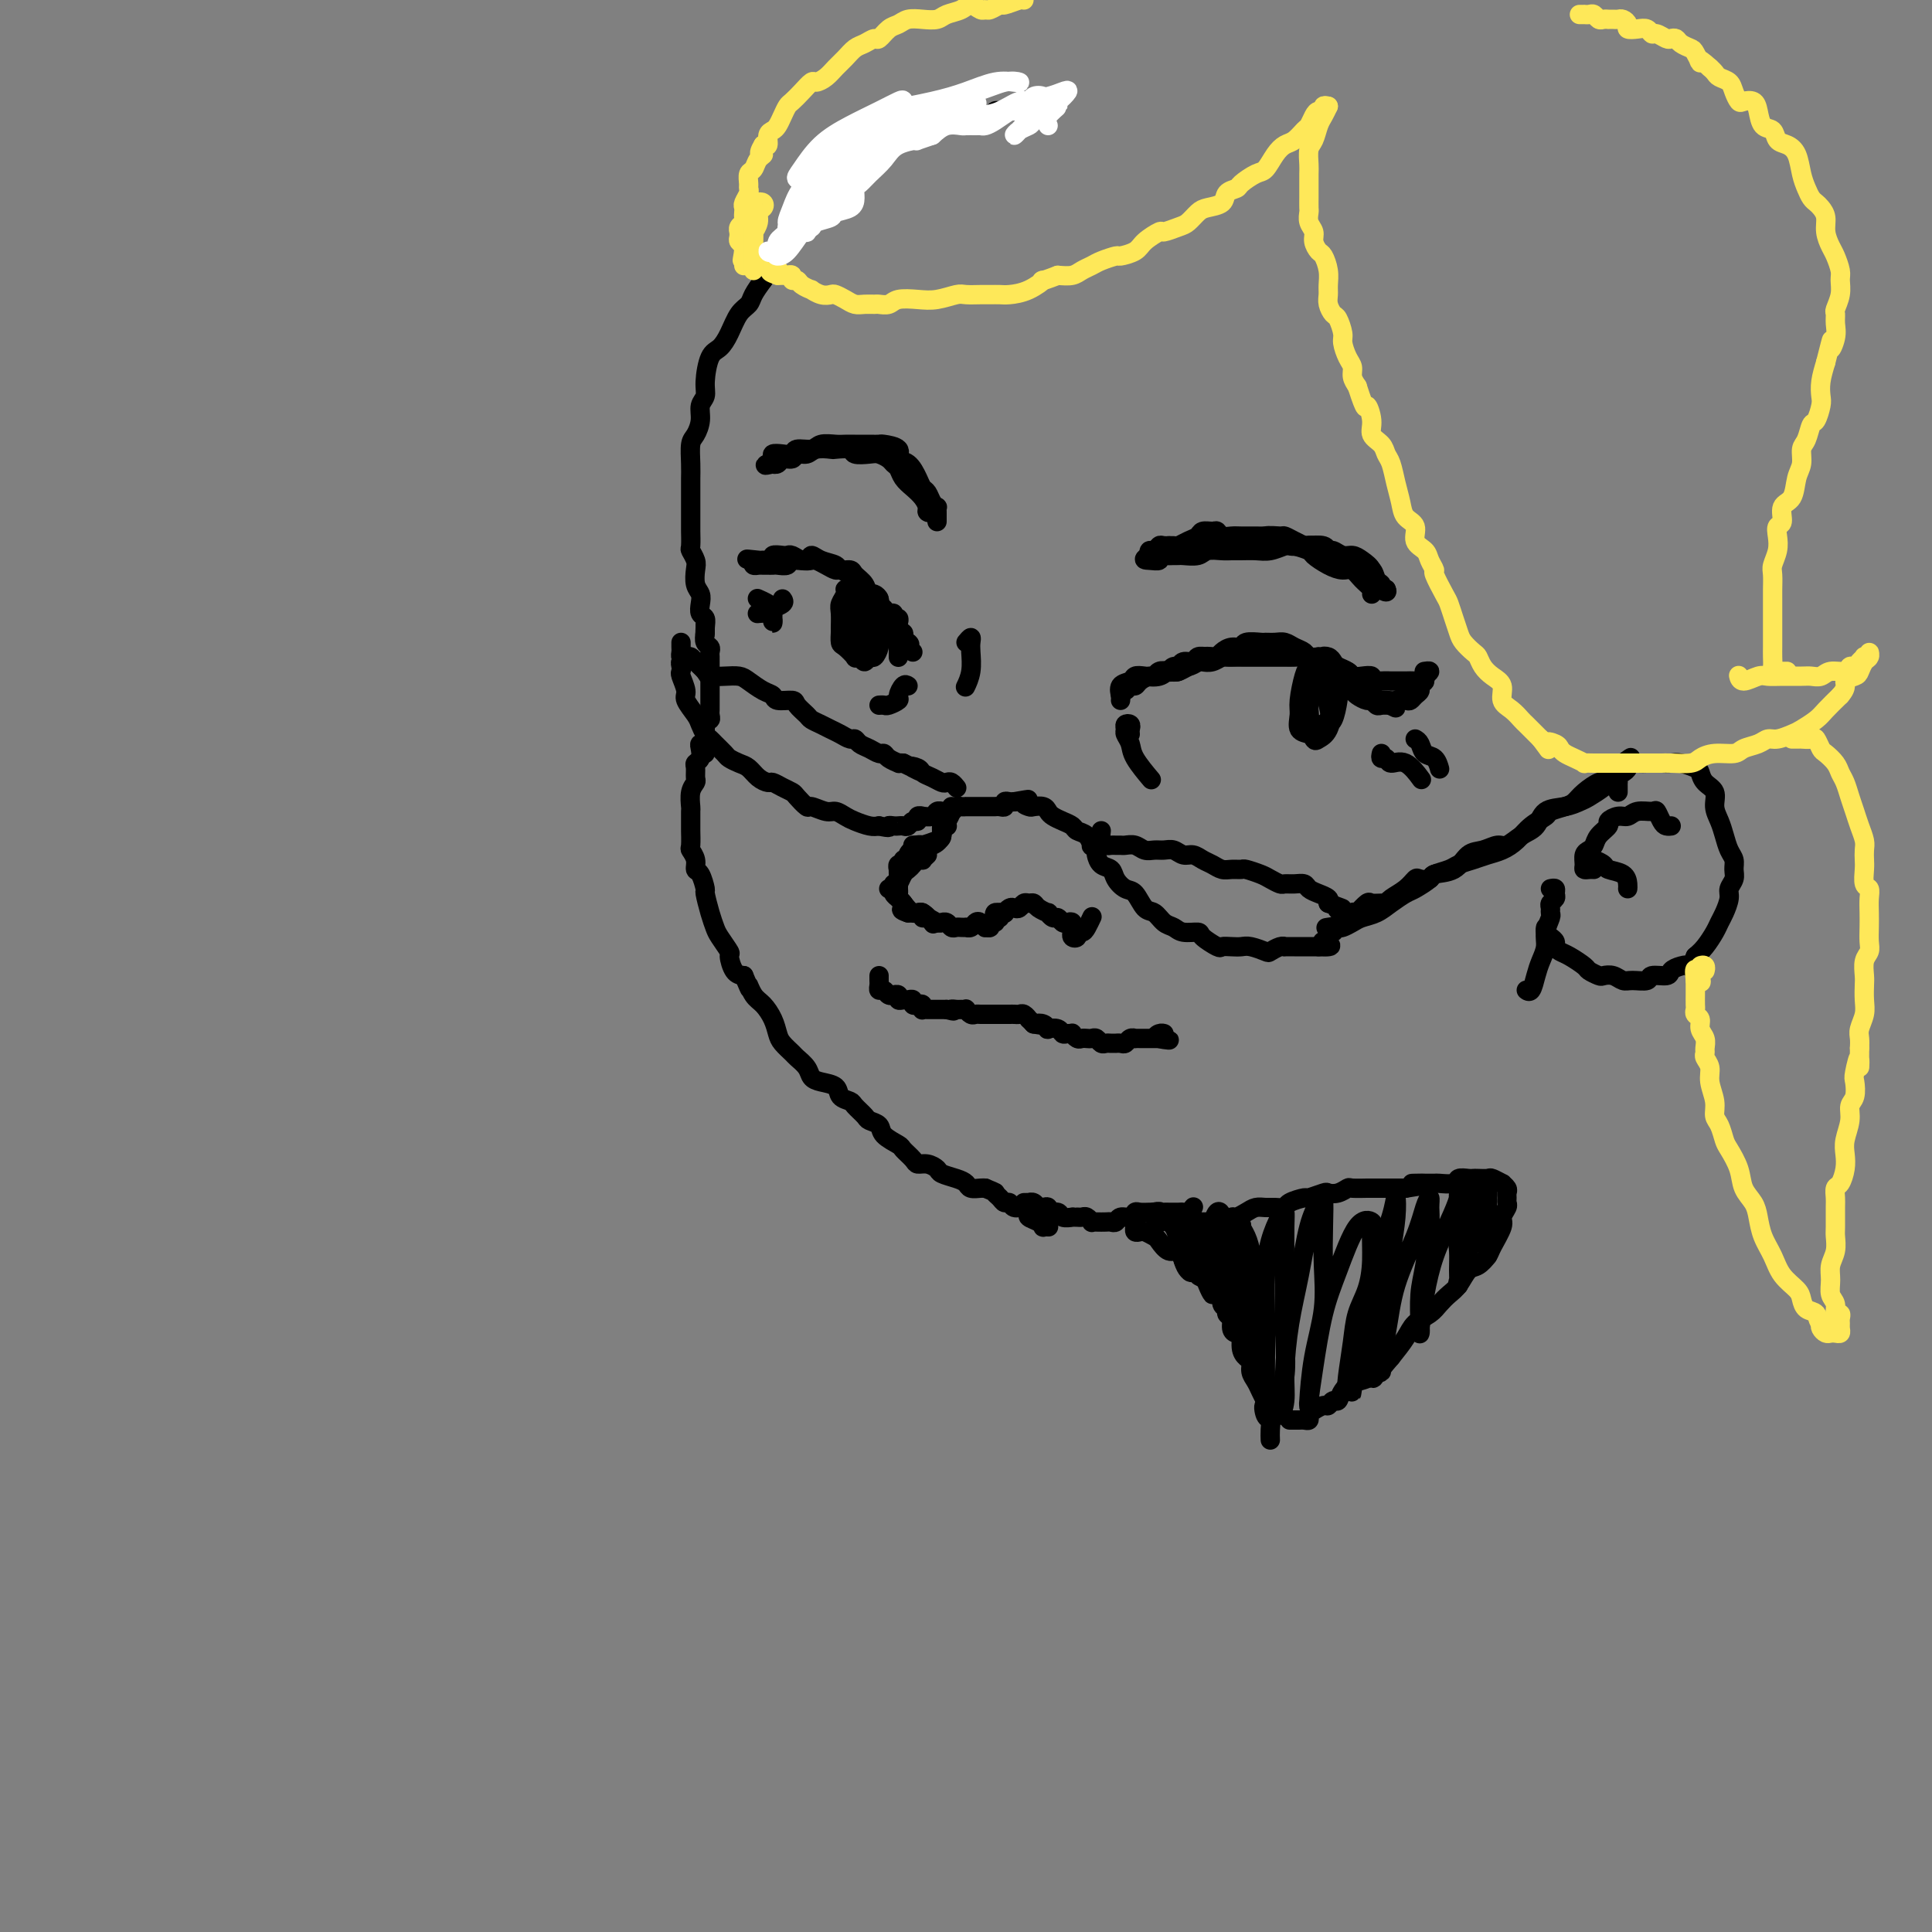 <svg viewBox='0 0 400 400' version='1.1' xmlns='http://www.w3.org/2000/svg' xmlns:xlink='http://www.w3.org/1999/xlink'><rect x="0" y="0" width="400" height="400" fill="#808080" stroke="none"/><g fill='none' stroke='#000000' stroke-width='4' stroke-linecap='round' stroke-linejoin='round'><path d='M146,153c-0.030,-0.118 -0.060,-0.235 0,0c0.060,0.235 0.208,0.823 0,1c-0.208,0.177 -0.774,-0.056 -1,0c-0.226,0.056 -0.113,0.400 0,1c0.113,0.600 0.228,1.456 0,2c-0.228,0.544 -0.797,0.777 -1,1c-0.203,0.223 -0.040,0.435 0,1c0.040,0.565 -0.042,1.483 0,2c0.042,0.517 0.207,0.633 0,1c-0.207,0.367 -0.788,0.985 -1,2c-0.212,1.015 -0.057,2.426 0,3c0.057,0.574 0.014,0.310 0,1c-0.014,0.690 0.000,2.334 0,3c-0.000,0.666 -0.015,0.354 0,1c0.015,0.646 0.059,2.251 0,3c-0.059,0.749 -0.222,0.643 0,1c0.222,0.357 0.829,1.178 1,2c0.171,0.822 -0.095,1.644 0,2c0.095,0.356 0.551,0.245 1,1c0.449,0.755 0.893,2.375 1,3c0.107,0.625 -0.121,0.256 0,1c0.121,0.744 0.592,2.603 1,4c0.408,1.397 0.753,2.332 1,3c0.247,0.668 0.398,1.068 1,2c0.602,0.932 1.656,2.394 2,3c0.344,0.606 -0.023,0.355 0,1c0.023,0.645 0.435,2.184 1,3c0.565,0.816 1.282,0.908 2,1'/><path d='M154,202c1.892,4.531 1.123,2.359 1,2c-0.123,-0.359 0.400,1.097 1,2c0.600,0.903 1.278,1.254 2,2c0.722,0.746 1.488,1.887 2,3c0.512,1.113 0.771,2.199 1,3c0.229,0.801 0.428,1.318 1,2c0.572,0.682 1.517,1.531 2,2c0.483,0.469 0.504,0.558 1,1c0.496,0.442 1.465,1.235 2,2c0.535,0.765 0.634,1.500 1,2c0.366,0.500 1.000,0.763 2,1c1.000,0.237 2.366,0.448 3,1c0.634,0.552 0.536,1.443 1,2c0.464,0.557 1.491,0.778 2,1c0.509,0.222 0.501,0.443 1,1c0.499,0.557 1.503,1.449 2,2c0.497,0.551 0.485,0.763 1,1c0.515,0.237 1.556,0.501 2,1c0.444,0.499 0.289,1.234 1,2c0.711,0.766 2.287,1.563 3,2c0.713,0.437 0.562,0.512 1,1c0.438,0.488 1.463,1.388 2,2c0.537,0.612 0.584,0.938 1,1c0.416,0.062 1.201,-0.138 2,0c0.799,0.138 1.614,0.615 2,1c0.386,0.385 0.345,0.678 1,1c0.655,0.322 2.007,0.675 3,1c0.993,0.325 1.627,0.623 2,1c0.373,0.377 0.485,0.832 1,1c0.515,0.168 1.433,0.048 2,0c0.567,-0.048 0.784,-0.024 1,0'/><path d='M204,246c2.725,1.112 2.039,0.890 2,1c-0.039,0.110 0.570,0.550 1,1c0.430,0.450 0.680,0.908 1,1c0.320,0.092 0.711,-0.183 1,0c0.289,0.183 0.476,0.822 1,1c0.524,0.178 1.384,-0.106 2,0c0.616,0.106 0.987,0.603 1,1c0.013,0.397 -0.333,0.695 0,1c0.333,0.305 1.343,0.618 2,1c0.657,0.382 0.961,0.834 1,1c0.039,0.166 -0.185,0.044 0,0c0.185,-0.044 0.781,-0.012 1,0c0.219,0.012 0.063,0.003 0,0c-0.063,-0.003 -0.031,-0.002 0,0'/><path d='M146,156c0.000,-0.341 0.000,-0.683 0,-1c-0.000,-0.317 -0.000,-0.610 0,-1c0.000,-0.390 0.000,-0.878 0,-1c-0.000,-0.122 -0.001,0.121 0,0c0.001,-0.121 0.004,-0.606 0,-1c-0.004,-0.394 -0.015,-0.697 0,-1c0.015,-0.303 0.057,-0.606 0,-1c-0.057,-0.394 -0.211,-0.879 0,-1c0.211,-0.121 0.789,0.122 1,0c0.211,-0.122 0.057,-0.609 0,-1c-0.057,-0.391 -0.015,-0.686 0,-1c0.015,-0.314 0.004,-0.647 0,-1c-0.004,-0.353 -0.001,-0.724 0,-1c0.001,-0.276 0.000,-0.455 0,-1c-0.000,-0.545 -0.000,-1.455 0,-2c0.000,-0.545 0.000,-0.723 0,-1c-0.000,-0.277 0.000,-0.652 0,-1c-0.000,-0.348 -0.000,-0.671 0,-1c0.000,-0.329 0.001,-0.666 0,-1c-0.001,-0.334 -0.004,-0.666 0,-1c0.004,-0.334 0.015,-0.670 0,-1c-0.015,-0.330 -0.056,-0.656 0,-1c0.056,-0.344 0.207,-0.708 0,-1c-0.207,-0.292 -0.774,-0.512 -1,-1c-0.226,-0.488 -0.113,-1.244 0,-2'/><path d='M146,131c0.004,-3.837 0.015,-0.929 0,0c-0.015,0.929 -0.056,-0.121 0,-1c0.056,-0.879 0.207,-1.585 0,-2c-0.207,-0.415 -0.774,-0.538 -1,-1c-0.226,-0.462 -0.112,-1.264 0,-2c0.112,-0.736 0.222,-1.406 0,-2c-0.222,-0.594 -0.778,-1.113 -1,-2c-0.222,-0.887 -0.112,-2.144 0,-3c0.112,-0.856 0.226,-1.313 0,-2c-0.226,-0.687 -0.793,-1.606 -1,-2c-0.207,-0.394 -0.056,-0.264 0,-1c0.056,-0.736 0.015,-2.336 0,-3c-0.015,-0.664 -0.004,-0.390 0,-1c0.004,-0.610 0.001,-2.105 0,-3c-0.001,-0.895 -0.001,-1.192 0,-2c0.001,-0.808 0.003,-2.127 0,-3c-0.003,-0.873 -0.011,-1.300 0,-2c0.011,-0.700 0.040,-1.672 0,-3c-0.040,-1.328 -0.150,-3.013 0,-4c0.150,-0.987 0.562,-1.276 1,-2c0.438,-0.724 0.904,-1.882 1,-3c0.096,-1.118 -0.179,-2.196 0,-3c0.179,-0.804 0.810,-1.333 1,-2c0.190,-0.667 -0.063,-1.470 0,-3c0.063,-1.530 0.440,-3.785 1,-5c0.560,-1.215 1.301,-1.388 2,-2c0.699,-0.612 1.356,-1.661 2,-3c0.644,-1.339 1.276,-2.967 2,-4c0.724,-1.033 1.541,-1.470 2,-2c0.459,-0.530 0.560,-1.151 1,-2c0.440,-0.849 1.220,-1.924 2,-3'/><path d='M158,58c1.891,-2.997 1.118,-2.490 1,-3c-0.118,-0.510 0.419,-2.037 1,-3c0.581,-0.963 1.205,-1.360 2,-2c0.795,-0.640 1.760,-1.522 2,-2c0.240,-0.478 -0.244,-0.553 0,-1c0.244,-0.447 1.217,-1.268 2,-2c0.783,-0.732 1.374,-1.375 2,-2c0.626,-0.625 1.285,-1.231 2,-2c0.715,-0.769 1.486,-1.700 2,-2c0.514,-0.300 0.770,0.032 1,0c0.230,-0.032 0.432,-0.428 1,-1c0.568,-0.572 1.501,-1.320 2,-2c0.499,-0.680 0.563,-1.292 1,-2c0.437,-0.708 1.247,-1.514 2,-2c0.753,-0.486 1.448,-0.654 2,-1c0.552,-0.346 0.960,-0.871 1,-1c0.040,-0.129 -0.288,0.137 0,0c0.288,-0.137 1.190,-0.678 2,-1c0.810,-0.322 1.526,-0.425 2,-1c0.474,-0.575 0.705,-1.622 1,-2c0.295,-0.378 0.656,-0.086 1,0c0.344,0.086 0.673,-0.033 1,0c0.327,0.033 0.651,0.219 1,0c0.349,-0.219 0.723,-0.843 1,-1c0.277,-0.157 0.456,0.154 1,0c0.544,-0.154 1.455,-0.773 2,-1c0.545,-0.227 0.726,-0.061 1,0c0.274,0.061 0.640,0.016 1,0c0.360,-0.016 0.712,-0.004 1,0c0.288,0.004 0.511,0.001 1,0c0.489,-0.001 1.245,-0.001 2,0'/><path d='M200,24c3.201,-1.238 0.704,-0.332 0,0c-0.704,0.332 0.385,0.089 1,0c0.615,-0.089 0.756,-0.023 1,0c0.244,0.023 0.590,0.002 1,0c0.410,-0.002 0.883,0.014 1,0c0.117,-0.014 -0.122,-0.056 0,0c0.122,0.056 0.606,0.212 1,0c0.394,-0.212 0.697,-0.793 1,-1c0.303,-0.207 0.606,-0.041 1,0c0.394,0.041 0.879,-0.041 1,0c0.121,0.041 -0.123,0.207 0,0c0.123,-0.207 0.611,-0.788 1,-1c0.389,-0.212 0.678,-0.057 1,0c0.322,0.057 0.678,0.015 1,0c0.322,-0.015 0.611,-0.004 1,0c0.389,0.004 0.878,0.001 1,0c0.122,-0.001 -0.125,-0.000 0,0c0.125,0.000 0.621,0.000 1,0c0.379,-0.000 0.640,-0.000 1,0c0.360,0.000 0.817,0.000 1,0c0.183,-0.000 0.091,-0.000 0,0'/><path d='M212,249c0.446,-0.008 0.893,-0.016 1,0c0.107,0.016 -0.125,0.056 0,0c0.125,-0.056 0.606,-0.207 1,0c0.394,0.207 0.701,0.772 1,1c0.299,0.228 0.590,0.117 1,0c0.410,-0.117 0.941,-0.242 1,0c0.059,0.242 -0.353,0.849 0,1c0.353,0.151 1.471,-0.156 2,0c0.529,0.156 0.471,0.774 1,1c0.529,0.226 1.647,0.060 2,0c0.353,-0.060 -0.059,-0.012 0,0c0.059,0.012 0.590,-0.011 1,0c0.410,0.011 0.700,0.055 1,0c0.300,-0.055 0.609,-0.211 1,0c0.391,0.211 0.864,0.788 1,1c0.136,0.212 -0.065,0.058 0,0c0.065,-0.058 0.398,-0.020 1,0c0.602,0.020 1.474,0.020 2,0c0.526,-0.020 0.704,-0.062 1,0c0.296,0.062 0.708,0.227 1,0c0.292,-0.227 0.463,-0.845 1,-1c0.537,-0.155 1.439,0.155 2,0c0.561,-0.155 0.779,-0.773 1,-1c0.221,-0.227 0.444,-0.061 1,0c0.556,0.061 1.445,0.017 2,0c0.555,-0.017 0.778,-0.009 1,0'/><path d='M239,251c1.726,-0.309 1.040,-0.083 1,0c-0.040,0.083 0.567,0.022 1,0c0.433,-0.022 0.693,-0.005 1,0c0.307,0.005 0.660,-0.002 1,0c0.340,0.002 0.666,0.014 1,0c0.334,-0.014 0.677,-0.055 1,0c0.323,0.055 0.625,0.207 1,0c0.375,-0.207 0.821,-0.773 1,-1c0.179,-0.227 0.089,-0.113 0,0'/><path d='M141,133c-0.006,0.339 -0.012,0.679 0,1c0.012,0.321 0.044,0.624 0,1c-0.044,0.376 -0.162,0.825 0,1c0.162,0.175 0.605,0.075 1,0c0.395,-0.075 0.741,-0.125 1,0c0.259,0.125 0.429,0.425 1,1c0.571,0.575 1.541,1.424 2,2c0.459,0.576 0.405,0.879 1,1c0.595,0.121 1.837,0.059 3,0c1.163,-0.059 2.246,-0.117 3,0c0.754,0.117 1.180,0.409 2,1c0.820,0.591 2.036,1.481 3,2c0.964,0.519 1.677,0.668 2,1c0.323,0.332 0.257,0.848 1,1c0.743,0.152 2.296,-0.062 3,0c0.704,0.062 0.559,0.398 1,1c0.441,0.602 1.469,1.470 2,2c0.531,0.530 0.566,0.720 1,1c0.434,0.280 1.268,0.649 2,1c0.732,0.351 1.361,0.686 2,1c0.639,0.314 1.287,0.609 2,1c0.713,0.391 1.490,0.879 2,1c0.510,0.121 0.753,-0.126 1,0c0.247,0.126 0.499,0.625 1,1c0.501,0.375 1.252,0.626 2,1c0.748,0.374 1.492,0.871 2,1c0.508,0.129 0.780,-0.109 1,0c0.220,0.109 0.389,0.565 1,1c0.611,0.435 1.665,0.848 2,1c0.335,0.152 -0.047,0.043 0,0c0.047,-0.043 0.524,-0.022 1,0'/><path d='M187,158c6.745,3.179 3.106,1.626 2,1c-1.106,-0.626 0.319,-0.325 1,0c0.681,0.325 0.616,0.675 1,1c0.384,0.325 1.217,0.627 2,1c0.783,0.373 1.516,0.818 2,1c0.484,0.182 0.717,0.100 1,0c0.283,-0.100 0.615,-0.219 1,0c0.385,0.219 0.824,0.777 1,1c0.176,0.223 0.088,0.112 0,0'/><path d='M142,137c0.113,0.023 0.225,0.046 0,0c-0.225,-0.046 -0.788,-0.160 -1,0c-0.212,0.160 -0.073,0.594 0,1c0.073,0.406 0.079,0.784 0,1c-0.079,0.216 -0.242,0.270 0,1c0.242,0.730 0.891,2.136 1,3c0.109,0.864 -0.321,1.187 0,2c0.321,0.813 1.394,2.115 2,3c0.606,0.885 0.744,1.354 1,2c0.256,0.646 0.631,1.468 1,2c0.369,0.532 0.732,0.773 1,1c0.268,0.227 0.442,0.441 1,1c0.558,0.559 1.500,1.463 2,2c0.500,0.537 0.558,0.708 1,1c0.442,0.292 1.270,0.704 2,1c0.730,0.296 1.364,0.474 2,1c0.636,0.526 1.274,1.398 2,2c0.726,0.602 1.541,0.934 2,1c0.459,0.066 0.561,-0.132 1,0c0.439,0.132 1.215,0.595 2,1c0.785,0.405 1.579,0.754 2,1c0.421,0.246 0.469,0.391 1,1c0.531,0.609 1.546,1.683 2,2c0.454,0.317 0.347,-0.122 1,0c0.653,0.122 2.065,0.807 3,1c0.935,0.193 1.391,-0.106 2,0c0.609,0.106 1.369,0.616 2,1c0.631,0.384 1.131,0.642 2,1c0.869,0.358 2.105,0.817 3,1c0.895,0.183 1.447,0.092 2,0'/><path d='M182,171c2.726,0.619 2.040,0.167 2,0c-0.040,-0.167 0.566,-0.049 1,0c0.434,0.049 0.695,0.028 1,0c0.305,-0.028 0.655,-0.064 1,0c0.345,0.064 0.685,0.227 1,0c0.315,-0.227 0.604,-0.846 1,-1c0.396,-0.154 0.897,0.156 1,0c0.103,-0.156 -0.194,-0.778 0,-1c0.194,-0.222 0.879,-0.045 1,0c0.121,0.045 -0.323,-0.041 0,0c0.323,0.041 1.414,0.208 2,0c0.586,-0.208 0.668,-0.792 1,-1c0.332,-0.208 0.915,-0.042 1,0c0.085,0.042 -0.327,-0.041 0,0c0.327,0.041 1.393,0.207 2,0c0.607,-0.207 0.754,-0.788 1,-1c0.246,-0.212 0.589,-0.057 1,0c0.411,0.057 0.888,0.015 1,0c0.112,-0.015 -0.143,-0.004 0,0c0.143,0.004 0.682,0.001 1,0c0.318,-0.001 0.414,-0.000 1,0c0.586,0.000 1.662,-0.000 2,0c0.338,0.000 -0.063,0.001 0,0c0.063,-0.001 0.591,-0.004 1,0c0.409,0.004 0.701,0.015 1,0c0.299,-0.015 0.605,-0.057 1,0c0.395,0.057 0.879,0.211 1,0c0.121,-0.211 -0.121,-0.788 0,-1c0.121,-0.212 0.606,-0.061 1,0c0.394,0.061 0.697,0.030 1,0'/><path d='M210,166c4.732,-0.833 2.564,-0.416 2,0c-0.564,0.416 0.478,0.833 1,1c0.522,0.167 0.524,0.086 1,0c0.476,-0.086 1.427,-0.178 2,0c0.573,0.178 0.768,0.625 1,1c0.232,0.375 0.499,0.677 1,1c0.501,0.323 1.234,0.669 2,1c0.766,0.331 1.563,0.649 2,1c0.437,0.351 0.513,0.735 1,1c0.487,0.265 1.385,0.411 2,1c0.615,0.589 0.948,1.622 1,2c0.052,0.378 -0.178,0.102 0,0c0.178,-0.102 0.765,-0.029 1,0c0.235,0.029 0.117,0.015 0,0'/><path d='M228,172c-0.089,0.732 -0.178,1.464 0,2c0.178,0.536 0.624,0.876 1,1c0.376,0.124 0.681,0.032 1,0c0.319,-0.032 0.652,-0.005 1,0c0.348,0.005 0.712,-0.013 1,0c0.288,0.013 0.500,0.056 1,0c0.500,-0.056 1.289,-0.212 2,0c0.711,0.212 1.345,0.793 2,1c0.655,0.207 1.330,0.041 2,0c0.670,-0.041 1.334,0.045 2,0c0.666,-0.045 1.333,-0.219 2,0c0.667,0.219 1.333,0.833 2,1c0.667,0.167 1.333,-0.113 2,0c0.667,0.113 1.335,0.619 2,1c0.665,0.381 1.328,0.637 2,1c0.672,0.363 1.353,0.832 2,1c0.647,0.168 1.261,0.034 2,0c0.739,-0.034 1.602,0.033 2,0c0.398,-0.033 0.329,-0.167 1,0c0.671,0.167 2.080,0.633 3,1c0.920,0.367 1.350,0.633 2,1c0.650,0.367 1.521,0.833 2,1c0.479,0.167 0.565,0.034 1,0c0.435,-0.034 1.220,0.032 2,0c0.780,-0.032 1.554,-0.163 2,0c0.446,0.163 0.563,0.621 1,1c0.437,0.379 1.195,0.679 2,1c0.805,0.321 1.659,0.663 2,1c0.341,0.337 0.171,0.668 0,1'/><path d='M275,187c4.756,1.714 2.648,0.999 2,1c-0.648,0.001 0.166,0.719 1,1c0.834,0.281 1.687,0.127 2,0c0.313,-0.127 0.084,-0.226 0,0c-0.084,0.226 -0.024,0.779 0,1c0.024,0.221 0.012,0.111 0,0'/><path d='M227,175c-0.004,-0.098 -0.008,-0.196 0,0c0.008,0.196 0.029,0.685 0,1c-0.029,0.315 -0.107,0.456 0,1c0.107,0.544 0.399,1.492 1,2c0.601,0.508 1.512,0.578 2,1c0.488,0.422 0.553,1.197 1,2c0.447,0.803 1.274,1.633 2,2c0.726,0.367 1.350,0.269 2,1c0.650,0.731 1.328,2.291 2,3c0.672,0.709 1.340,0.568 2,1c0.660,0.432 1.312,1.438 2,2c0.688,0.562 1.410,0.680 2,1c0.590,0.320 1.046,0.842 2,1c0.954,0.158 2.405,-0.049 3,0c0.595,0.049 0.334,0.353 1,1c0.666,0.647 2.260,1.637 3,2c0.740,0.363 0.626,0.101 1,0c0.374,-0.101 1.237,-0.040 2,0c0.763,0.040 1.426,0.060 2,0c0.574,-0.060 1.058,-0.198 2,0c0.942,0.198 2.342,0.733 3,1c0.658,0.267 0.574,0.268 1,0c0.426,-0.268 1.360,-0.804 2,-1c0.640,-0.196 0.985,-0.053 1,0c0.015,0.053 -0.299,0.014 0,0c0.299,-0.014 1.210,-0.004 2,0c0.790,0.004 1.459,0.001 2,0c0.541,-0.001 0.953,-0.000 1,0c0.047,0.000 -0.272,0.000 0,0c0.272,-0.000 1.136,-0.000 2,0'/><path d='M273,196c4.493,0.226 1.726,-0.710 1,-1c-0.726,-0.290 0.589,0.067 1,0c0.411,-0.067 -0.082,-0.556 0,-1c0.082,-0.444 0.738,-0.841 1,-1c0.262,-0.159 0.131,-0.079 0,0'/><path d='M232,145c0.024,-0.301 0.048,-0.602 0,-1c-0.048,-0.398 -0.169,-0.894 0,-1c0.169,-0.106 0.626,0.178 1,0c0.374,-0.178 0.664,-0.817 1,-1c0.336,-0.183 0.719,0.091 1,0c0.281,-0.091 0.459,-0.546 1,-1c0.541,-0.454 1.444,-0.905 2,-1c0.556,-0.095 0.765,0.167 1,0c0.235,-0.167 0.496,-0.762 1,-1c0.504,-0.238 1.252,-0.119 2,0c0.748,0.119 1.495,0.238 2,0c0.505,-0.238 0.769,-0.835 1,-1c0.231,-0.165 0.429,0.100 1,0c0.571,-0.100 1.514,-0.565 2,-1c0.486,-0.435 0.514,-0.838 1,-1c0.486,-0.162 1.430,-0.081 2,0c0.570,0.081 0.767,0.161 1,0c0.233,-0.161 0.504,-0.565 1,-1c0.496,-0.435 1.217,-0.901 2,-1c0.783,-0.099 1.627,0.170 2,0c0.373,-0.170 0.274,-0.778 1,-1c0.726,-0.222 2.277,-0.056 3,0c0.723,0.056 0.617,0.004 1,0c0.383,-0.004 1.254,0.041 2,0c0.746,-0.041 1.369,-0.168 2,0c0.631,0.168 1.272,0.633 2,1c0.728,0.367 1.542,0.637 2,1c0.458,0.363 0.559,0.818 1,1c0.441,0.182 1.220,0.091 2,0'/><path d='M273,136c2.500,0.477 1.251,0.169 1,0c-0.251,-0.169 0.495,-0.199 1,0c0.505,0.199 0.768,0.628 1,1c0.232,0.372 0.434,0.687 1,1c0.566,0.313 1.495,0.624 2,1c0.505,0.376 0.586,0.819 1,1c0.414,0.181 1.163,0.101 2,0c0.837,-0.101 1.764,-0.223 2,0c0.236,0.223 -0.217,0.792 0,1c0.217,0.208 1.104,0.056 2,0c0.896,-0.056 1.802,-0.015 2,0c0.198,0.015 -0.312,0.005 0,0c0.312,-0.005 1.445,-0.004 2,0c0.555,0.004 0.532,0.011 1,0c0.468,-0.011 1.428,-0.042 2,0c0.572,0.042 0.755,0.155 1,0c0.245,-0.155 0.550,-0.578 1,-1c0.450,-0.422 1.044,-0.845 1,-1c-0.044,-0.155 -0.727,-0.044 -1,0c-0.273,0.044 -0.137,0.022 0,0'/><path d='M186,136c0.000,-0.024 0.000,-0.048 0,0c-0.000,0.048 -0.000,0.167 0,0c0.000,-0.167 0.001,-0.621 0,-1c-0.001,-0.379 -0.004,-0.682 0,-1c0.004,-0.318 0.013,-0.649 0,-1c-0.013,-0.351 -0.050,-0.722 0,-1c0.050,-0.278 0.187,-0.463 0,-1c-0.187,-0.537 -0.698,-1.424 -1,-2c-0.302,-0.576 -0.394,-0.840 -1,-1c-0.606,-0.160 -1.724,-0.217 -2,-1c-0.276,-0.783 0.292,-2.291 0,-3c-0.292,-0.709 -1.444,-0.620 -2,-1c-0.556,-0.380 -0.514,-1.229 -1,-2c-0.486,-0.771 -1.499,-1.463 -2,-2c-0.501,-0.537 -0.492,-0.919 -1,-1c-0.508,-0.081 -1.535,0.140 -2,0c-0.465,-0.140 -0.370,-0.641 -1,-1c-0.630,-0.359 -1.985,-0.576 -3,-1c-1.015,-0.424 -1.690,-1.056 -2,-1c-0.310,0.056 -0.254,0.800 -1,1c-0.746,0.200 -2.294,-0.142 -3,0c-0.706,0.142 -0.570,0.770 -1,1c-0.430,0.230 -1.424,0.061 -2,0c-0.576,-0.061 -0.732,-0.016 -1,0c-0.268,0.016 -0.646,0.001 -1,0c-0.354,-0.001 -0.682,0.010 -1,0c-0.318,-0.010 -0.624,-0.041 -1,0c-0.376,0.041 -0.822,0.155 -1,0c-0.178,-0.155 -0.089,-0.577 0,-1'/><path d='M156,116c-3.048,-0.460 -0.169,-0.109 1,0c1.169,0.109 0.628,-0.023 1,0c0.372,0.023 1.657,0.201 2,0c0.343,-0.201 -0.256,-0.782 0,-1c0.256,-0.218 1.368,-0.072 2,0c0.632,0.072 0.784,0.071 1,0c0.216,-0.071 0.494,-0.213 1,0c0.506,0.213 1.239,0.779 2,1c0.761,0.221 1.551,0.097 2,0c0.449,-0.097 0.558,-0.166 1,0c0.442,0.166 1.217,0.568 2,1c0.783,0.432 1.576,0.893 2,1c0.424,0.107 0.481,-0.139 1,0c0.519,0.139 1.501,0.663 2,1c0.499,0.337 0.516,0.485 1,1c0.484,0.515 1.435,1.395 2,2c0.565,0.605 0.743,0.935 1,1c0.257,0.065 0.593,-0.136 1,0c0.407,0.136 0.884,0.610 1,1c0.116,0.390 -0.127,0.697 0,1c0.127,0.303 0.626,0.602 1,1c0.374,0.398 0.622,0.894 1,1c0.378,0.106 0.886,-0.179 1,0c0.114,0.179 -0.165,0.822 0,1c0.165,0.178 0.775,-0.110 1,0c0.225,0.110 0.064,0.617 0,1c-0.064,0.383 -0.031,0.641 0,1c0.031,0.359 0.060,0.818 0,1c-0.060,0.182 -0.208,0.088 0,0c0.208,-0.088 0.774,-0.168 1,0c0.226,0.168 0.113,0.584 0,1'/><path d='M187,132c1.944,2.193 1.305,1.175 1,1c-0.305,-0.175 -0.274,0.491 0,1c0.274,0.509 0.793,0.860 1,1c0.207,0.140 0.104,0.070 0,0'/><path d='M177,123c0.081,-0.035 0.161,-0.070 0,0c-0.161,0.070 -0.565,0.244 -1,0c-0.435,-0.244 -0.901,-0.906 -1,-1c-0.099,-0.094 0.170,0.379 0,1c-0.170,0.621 -0.778,1.389 -1,2c-0.222,0.611 -0.058,1.066 0,2c0.058,0.934 0.009,2.349 0,3c-0.009,0.651 0.021,0.539 0,1c-0.021,0.461 -0.094,1.495 0,2c0.094,0.505 0.354,0.480 1,1c0.646,0.520 1.679,1.585 2,2c0.321,0.415 -0.069,0.180 0,0c0.069,-0.180 0.597,-0.304 1,0c0.403,0.304 0.681,1.035 1,1c0.319,-0.035 0.678,-0.835 1,-1c0.322,-0.165 0.608,0.306 1,0c0.392,-0.306 0.889,-1.390 1,-2c0.111,-0.610 -0.165,-0.745 0,-1c0.165,-0.255 0.772,-0.631 1,-1c0.228,-0.369 0.076,-0.730 0,-1c-0.076,-0.270 -0.076,-0.449 0,-1c0.076,-0.551 0.228,-1.472 0,-2c-0.228,-0.528 -0.834,-0.661 -1,-1c-0.166,-0.339 0.110,-0.885 0,-1c-0.110,-0.115 -0.607,0.200 -1,0c-0.393,-0.200 -0.684,-0.914 -1,-1c-0.316,-0.086 -0.658,0.457 -1,1'/><path d='M179,126c-0.862,-0.578 -1.018,0.479 -1,1c0.018,0.521 0.208,0.508 0,1c-0.208,0.492 -0.814,1.489 -1,2c-0.186,0.511 0.049,0.537 0,1c-0.049,0.463 -0.381,1.361 0,2c0.381,0.639 1.475,1.017 2,1c0.525,-0.017 0.482,-0.428 1,-1c0.518,-0.572 1.597,-1.306 2,-2c0.403,-0.694 0.130,-1.348 0,-2c-0.130,-0.652 -0.116,-1.301 0,-2c0.116,-0.699 0.334,-1.446 0,-2c-0.334,-0.554 -1.219,-0.913 -2,-1c-0.781,-0.087 -1.459,0.100 -2,0c-0.541,-0.100 -0.945,-0.485 -1,0c-0.055,0.485 0.241,1.840 0,3c-0.241,1.160 -1.017,2.123 -1,3c0.017,0.877 0.828,1.667 1,2c0.172,0.333 -0.294,0.208 0,0c0.294,-0.208 1.347,-0.499 2,-1c0.653,-0.501 0.907,-1.212 1,-2c0.093,-0.788 0.027,-1.654 0,-2c-0.027,-0.346 -0.013,-0.173 0,0'/><path d='M243,139c-0.510,0.122 -1.019,0.244 -1,0c0.019,-0.244 0.568,-0.854 1,-1c0.432,-0.146 0.749,0.171 1,0c0.251,-0.171 0.438,-0.830 1,-1c0.562,-0.170 1.499,0.151 2,0c0.501,-0.151 0.567,-0.772 1,-1c0.433,-0.228 1.233,-0.061 2,0c0.767,0.061 1.501,0.016 2,0c0.499,-0.016 0.763,-0.004 1,0c0.237,0.004 0.449,0.001 1,0c0.551,-0.001 1.443,-0.000 2,0c0.557,0.000 0.778,0.000 1,0c0.222,-0.000 0.443,-0.000 1,0c0.557,0.000 1.450,0.000 2,0c0.550,-0.000 0.759,-0.000 1,0c0.241,0.000 0.516,0.000 1,0c0.484,-0.000 1.176,-0.000 2,0c0.824,0.000 1.779,0.000 2,0c0.221,-0.000 -0.292,-0.001 0,0c0.292,0.001 1.390,0.003 2,0c0.610,-0.003 0.732,-0.012 1,0c0.268,0.012 0.683,0.046 1,0c0.317,-0.046 0.536,-0.171 1,0c0.464,0.171 1.171,0.637 2,1c0.829,0.363 1.779,0.623 2,1c0.221,0.377 -0.287,0.871 0,1c0.287,0.129 1.368,-0.106 2,0c0.632,0.106 0.816,0.553 1,1'/><path d='M278,140c1.565,0.647 1.978,0.263 2,0c0.022,-0.263 -0.348,-0.406 0,0c0.348,0.406 1.415,1.361 2,2c0.585,0.639 0.687,0.963 1,1c0.313,0.037 0.837,-0.214 1,0c0.163,0.214 -0.034,0.892 0,1c0.034,0.108 0.299,-0.353 0,-1c-0.299,-0.647 -1.163,-1.479 -2,-2c-0.837,-0.521 -1.645,-0.731 -2,-1c-0.355,-0.269 -0.255,-0.598 -1,-1c-0.745,-0.402 -2.335,-0.878 -3,-1c-0.665,-0.122 -0.405,0.111 -1,0c-0.595,-0.111 -2.046,-0.566 -3,-1c-0.954,-0.434 -1.411,-0.848 -2,-1c-0.589,-0.152 -1.311,-0.041 -2,0c-0.689,0.041 -1.344,0.011 -2,0c-0.656,-0.011 -1.312,-0.003 -2,0c-0.688,0.003 -1.407,0.001 -2,0c-0.593,-0.001 -1.061,-0.001 -2,0c-0.939,0.001 -2.348,0.004 -3,0c-0.652,-0.004 -0.546,-0.015 -1,0c-0.454,0.015 -1.469,0.056 -2,0c-0.531,-0.056 -0.579,-0.208 -1,0c-0.421,0.208 -1.216,0.778 -2,1c-0.784,0.222 -1.558,0.098 -2,0c-0.442,-0.098 -0.551,-0.171 -1,0c-0.449,0.171 -1.236,0.584 -2,1c-0.764,0.416 -1.504,0.833 -2,1c-0.496,0.167 -0.748,0.083 -1,0'/><path d='M243,139c-4.300,0.404 -2.552,-0.084 -2,0c0.552,0.084 -0.094,0.742 -1,1c-0.906,0.258 -2.071,0.115 -3,0c-0.929,-0.115 -1.622,-0.202 -2,0c-0.378,0.202 -0.442,0.693 -1,1c-0.558,0.307 -1.612,0.429 -2,1c-0.388,0.571 -0.111,1.592 0,2c0.111,0.408 0.055,0.204 0,0'/><path d='M276,142c-0.418,-0.303 -0.837,-0.607 -1,-1c-0.163,-0.393 -0.071,-0.877 0,-1c0.071,-0.123 0.121,0.114 0,0c-0.121,-0.114 -0.415,-0.578 -1,-1c-0.585,-0.422 -1.463,-0.802 -2,-1c-0.537,-0.198 -0.734,-0.214 -1,0c-0.266,0.214 -0.600,0.659 -1,2c-0.400,1.341 -0.867,3.577 -1,5c-0.133,1.423 0.067,2.033 0,3c-0.067,0.967 -0.400,2.293 0,3c0.400,0.707 1.533,0.797 2,1c0.467,0.203 0.269,0.519 1,0c0.731,-0.519 2.390,-1.873 3,-3c0.610,-1.127 0.171,-2.027 0,-3c-0.171,-0.973 -0.074,-2.021 0,-3c0.074,-0.979 0.125,-1.890 0,-3c-0.125,-1.110 -0.426,-2.419 -1,-3c-0.574,-0.581 -1.423,-0.435 -2,0c-0.577,0.435 -0.883,1.157 -1,2c-0.117,0.843 -0.043,1.806 0,3c0.043,1.194 0.057,2.618 0,4c-0.057,1.382 -0.183,2.723 0,4c0.183,1.277 0.676,2.491 1,3c0.324,0.509 0.480,0.312 1,0c0.520,-0.312 1.404,-0.739 2,-2c0.596,-1.261 0.903,-3.354 1,-5c0.097,-1.646 -0.015,-2.843 0,-4c0.015,-1.157 0.158,-2.273 0,-3c-0.158,-0.727 -0.617,-1.065 -1,-1c-0.383,0.065 -0.692,0.532 -1,1'/><path d='M274,139c-0.702,-0.561 -1.459,1.538 -2,3c-0.541,1.462 -0.868,2.287 -1,3c-0.132,0.713 -0.071,1.315 0,2c0.071,0.685 0.152,1.453 0,2c-0.152,0.547 -0.537,0.873 0,1c0.537,0.127 1.997,0.055 3,0c1.003,-0.055 1.548,-0.092 2,-1c0.452,-0.908 0.810,-2.688 1,-4c0.190,-1.312 0.213,-2.155 0,-3c-0.213,-0.845 -0.660,-1.690 -1,-2c-0.340,-0.310 -0.572,-0.083 -1,0c-0.428,0.083 -1.053,0.022 -1,0c0.053,-0.022 0.784,-0.007 1,0c0.216,0.007 -0.083,0.005 0,0c0.083,-0.005 0.547,-0.012 1,0c0.453,0.012 0.895,0.045 1,0c0.105,-0.045 -0.128,-0.167 0,0c0.128,0.167 0.615,0.623 1,1c0.385,0.377 0.666,0.674 1,1c0.334,0.326 0.720,0.679 1,1c0.280,0.321 0.456,0.608 1,1c0.544,0.392 1.458,0.890 2,1c0.542,0.110 0.712,-0.166 1,0c0.288,0.166 0.693,0.776 1,1c0.307,0.224 0.516,0.064 1,0c0.484,-0.064 1.242,-0.032 2,0'/><path d='M288,146c1.979,0.988 0.428,0.458 0,0c-0.428,-0.458 0.268,-0.844 1,-1c0.732,-0.156 1.501,-0.083 2,0c0.499,0.083 0.727,0.176 1,0c0.273,-0.176 0.591,-0.623 1,-1c0.409,-0.377 0.909,-0.686 1,-1c0.091,-0.314 -0.227,-0.635 0,-1c0.227,-0.365 1.000,-0.774 1,-1c0.000,-0.226 -0.773,-0.268 -1,0c-0.227,0.268 0.090,0.846 0,1c-0.090,0.154 -0.589,-0.116 -1,0c-0.411,0.116 -0.734,0.620 -1,1c-0.266,0.380 -0.474,0.638 -1,1c-0.526,0.362 -1.370,0.829 -2,1c-0.630,0.171 -1.045,0.046 -2,0c-0.955,-0.046 -2.449,-0.012 -3,0c-0.551,0.012 -0.157,0.004 0,0c0.157,-0.004 0.079,-0.002 0,0'/><path d='M234,152c-0.031,-0.316 -0.062,-0.632 0,-1c0.062,-0.368 0.216,-0.786 0,-1c-0.216,-0.214 -0.803,-0.222 -1,0c-0.197,0.222 -0.003,0.673 0,1c0.003,0.327 -0.184,0.530 0,1c0.184,0.470 0.740,1.209 1,2c0.260,0.791 0.224,1.636 1,3c0.776,1.364 2.365,3.247 3,4c0.635,0.753 0.318,0.377 0,0'/><path d='M188,142c-0.295,-0.204 -0.589,-0.409 -1,0c-0.411,0.409 -0.937,1.430 -1,2c-0.063,0.570 0.337,0.689 0,1c-0.337,0.311 -1.410,0.815 -2,1c-0.590,0.185 -0.697,0.050 -1,0c-0.303,-0.050 -0.801,-0.014 -1,0c-0.199,0.014 -0.100,0.007 0,0'/><path d='M286,156c-0.101,0.459 -0.202,0.919 0,1c0.202,0.081 0.706,-0.216 1,0c0.294,0.216 0.378,0.944 1,1c0.622,0.056 1.783,-0.562 3,0c1.217,0.562 2.491,2.303 3,3c0.509,0.697 0.255,0.348 0,0'/><path d='M293,153c0.362,0.211 0.724,0.421 1,1c0.276,0.579 0.466,1.526 1,2c0.534,0.474 1.413,0.474 2,1c0.587,0.526 0.882,1.579 1,2c0.118,0.421 0.059,0.211 0,0'/><path d='M160,127c-0.001,-0.077 -0.002,-0.154 0,0c0.002,0.154 0.007,0.539 0,1c-0.007,0.461 -0.027,0.999 0,1c0.027,0.001 0.100,-0.536 0,-1c-0.100,-0.464 -0.373,-0.856 -1,-1c-0.627,-0.144 -1.608,-0.041 -2,0c-0.392,0.041 -0.196,0.021 0,0'/><path d='M162,124c0.230,0.315 0.461,0.631 0,1c-0.461,0.369 -1.612,0.792 -2,1c-0.388,0.208 -0.011,0.200 0,0c0.011,-0.200 -0.343,-0.592 -1,-1c-0.657,-0.408 -1.616,-0.831 -2,-1c-0.384,-0.169 -0.192,-0.085 0,0'/><path d='M194,108c-0.002,-0.341 -0.003,-0.682 0,-1c0.003,-0.318 0.012,-0.614 0,-1c-0.012,-0.386 -0.045,-0.862 0,-1c0.045,-0.138 0.167,0.064 0,0c-0.167,-0.064 -0.625,-0.392 -1,-1c-0.375,-0.608 -0.669,-1.496 -1,-2c-0.331,-0.504 -0.699,-0.625 -1,-1c-0.301,-0.375 -0.536,-1.004 -1,-2c-0.464,-0.996 -1.156,-2.358 -2,-3c-0.844,-0.642 -1.840,-0.564 -2,-1c-0.160,-0.436 0.514,-1.385 0,-2c-0.514,-0.615 -2.217,-0.897 -3,-1c-0.783,-0.103 -0.647,-0.028 -1,0c-0.353,0.028 -1.196,0.008 -2,0c-0.804,-0.008 -1.570,-0.003 -2,0c-0.430,0.003 -0.522,0.005 -1,0c-0.478,-0.005 -1.340,-0.016 -2,0c-0.660,0.016 -1.118,0.061 -2,0c-0.882,-0.061 -2.189,-0.226 -3,0c-0.811,0.226 -1.125,0.845 -2,1c-0.875,0.155 -2.310,-0.152 -3,0c-0.690,0.152 -0.633,0.762 -1,1c-0.367,0.238 -1.156,0.102 -2,0c-0.844,-0.102 -1.743,-0.171 -2,0c-0.257,0.171 0.127,0.582 0,1c-0.127,0.418 -0.765,0.843 -1,1c-0.235,0.157 -0.067,0.045 0,0c0.067,-0.045 0.034,-0.022 0,0'/><path d='M159,96c-1.461,0.623 0.386,0.182 1,0c0.614,-0.182 -0.005,-0.105 0,0c0.005,0.105 0.635,0.239 1,0c0.365,-0.239 0.467,-0.853 1,-1c0.533,-0.147 1.499,0.171 2,0c0.501,-0.171 0.538,-0.830 1,-1c0.462,-0.170 1.350,0.150 2,0c0.650,-0.150 1.061,-0.768 2,-1c0.939,-0.232 2.405,-0.076 3,0c0.595,0.076 0.319,0.072 1,0c0.681,-0.072 2.319,-0.213 3,0c0.681,0.213 0.406,0.778 1,1c0.594,0.222 2.057,0.100 3,0c0.943,-0.100 1.365,-0.179 2,0c0.635,0.179 1.482,0.614 2,1c0.518,0.386 0.705,0.722 1,1c0.295,0.278 0.696,0.498 1,1c0.304,0.502 0.511,1.287 1,2c0.489,0.713 1.259,1.355 2,2c0.741,0.645 1.452,1.294 2,2c0.548,0.706 0.931,1.471 1,2c0.069,0.529 -0.177,0.822 0,1c0.177,0.178 0.779,0.240 1,0c0.221,-0.240 0.063,-0.783 0,-1c-0.063,-0.217 -0.032,-0.109 0,0'/><path d='M242,113c-0.087,0.431 -0.174,0.862 0,1c0.174,0.138 0.609,-0.016 1,0c0.391,0.016 0.737,0.201 1,0c0.263,-0.201 0.442,-0.790 1,-1c0.558,-0.210 1.496,-0.042 2,0c0.504,0.042 0.573,-0.041 1,0c0.427,0.041 1.213,0.207 2,0c0.787,-0.207 1.576,-0.788 2,-1c0.424,-0.212 0.484,-0.056 1,0c0.516,0.056 1.488,0.011 2,0c0.512,-0.011 0.565,0.011 1,0c0.435,-0.011 1.254,-0.056 2,0c0.746,0.056 1.421,0.214 2,0c0.579,-0.214 1.062,-0.800 2,-1c0.938,-0.200 2.329,-0.015 3,0c0.671,0.015 0.621,-0.141 1,0c0.379,0.141 1.187,0.578 2,1c0.813,0.422 1.632,0.830 2,1c0.368,0.170 0.287,0.102 1,0c0.713,-0.102 2.222,-0.238 3,0c0.778,0.238 0.827,0.851 1,1c0.173,0.149 0.471,-0.164 1,0c0.529,0.164 1.290,0.807 2,1c0.710,0.193 1.370,-0.065 2,0c0.630,0.065 1.229,0.452 2,1c0.771,0.548 1.712,1.257 2,2c0.288,0.743 -0.077,1.519 0,2c0.077,0.481 0.598,0.668 1,1c0.402,0.332 0.686,0.809 1,1c0.314,0.191 0.657,0.095 1,0'/><path d='M287,122c0.533,0.982 -0.634,0.435 -1,0c-0.366,-0.435 0.069,-0.760 0,-1c-0.069,-0.240 -0.641,-0.397 -1,-1c-0.359,-0.603 -0.504,-1.653 -1,-2c-0.496,-0.347 -1.344,0.008 -2,0c-0.656,-0.008 -1.119,-0.381 -2,-1c-0.881,-0.619 -2.181,-1.486 -3,-2c-0.819,-0.514 -1.159,-0.676 -2,-1c-0.841,-0.324 -2.183,-0.808 -3,-1c-0.817,-0.192 -1.107,-0.090 -2,0c-0.893,0.090 -2.388,0.168 -3,0c-0.612,-0.168 -0.342,-0.581 -1,-1c-0.658,-0.419 -2.245,-0.845 -3,-1c-0.755,-0.155 -0.678,-0.041 -1,0c-0.322,0.041 -1.042,0.007 -2,0c-0.958,-0.007 -2.153,0.012 -3,0c-0.847,-0.012 -1.344,-0.057 -2,0c-0.656,0.057 -1.470,0.214 -2,0c-0.530,-0.214 -0.775,-0.801 -1,-1c-0.225,-0.199 -0.432,-0.011 -1,0c-0.568,0.011 -1.499,-0.155 -2,0c-0.501,0.155 -0.572,0.630 -1,1c-0.428,0.370 -1.214,0.634 -2,1c-0.786,0.366 -1.572,0.834 -2,1c-0.428,0.166 -0.497,0.030 -1,0c-0.503,-0.030 -1.442,0.047 -2,0c-0.558,-0.047 -0.737,-0.219 -1,0c-0.263,0.219 -0.609,0.828 -1,1c-0.391,0.172 -0.826,-0.094 -1,0c-0.174,0.094 -0.087,0.547 0,1'/><path d='M238,115c-1.825,0.984 -0.889,0.943 0,1c0.889,0.057 1.730,0.211 2,0c0.270,-0.211 -0.032,-0.789 0,-1c0.032,-0.211 0.397,-0.056 1,0c0.603,0.056 1.445,0.011 2,0c0.555,-0.011 0.824,0.011 1,0c0.176,-0.011 0.260,-0.056 1,0c0.740,0.056 2.137,0.211 3,0c0.863,-0.211 1.193,-0.789 2,-1c0.807,-0.211 2.092,-0.056 3,0c0.908,0.056 1.441,0.011 2,0c0.559,-0.011 1.146,0.010 2,0c0.854,-0.010 1.977,-0.052 3,0c1.023,0.052 1.946,0.198 3,0c1.054,-0.198 2.239,-0.740 3,-1c0.761,-0.260 1.100,-0.237 2,0c0.900,0.237 2.363,0.689 3,1c0.637,0.311 0.449,0.481 1,1c0.551,0.519 1.840,1.385 3,2c1.160,0.615 2.192,0.977 3,1c0.808,0.023 1.393,-0.295 2,0c0.607,0.295 1.235,1.203 2,2c0.765,0.797 1.668,1.484 2,2c0.332,0.516 0.095,0.862 0,1c-0.095,0.138 -0.047,0.069 0,0'/><path d='M200,133c0.421,-0.501 0.841,-1.003 1,-1c0.159,0.003 0.056,0.509 0,1c-0.056,0.491 -0.067,0.967 0,2c0.067,1.033 0.210,2.624 0,4c-0.210,1.376 -0.774,2.536 -1,3c-0.226,0.464 -0.113,0.232 0,0'/><path d='M192,177c-0.447,0.416 -0.893,0.833 -1,1c-0.107,0.167 0.126,0.085 0,0c-0.126,-0.085 -0.611,-0.174 -1,0c-0.389,0.174 -0.681,0.611 -1,1c-0.319,0.389 -0.663,0.731 -1,1c-0.337,0.269 -0.665,0.464 -1,1c-0.335,0.536 -0.677,1.412 -1,2c-0.323,0.588 -0.625,0.889 -1,1c-0.375,0.111 -0.821,0.032 -1,0c-0.179,-0.032 -0.089,-0.016 0,0'/><path d='M185,183c-0.007,0.446 -0.014,0.892 0,1c0.014,0.108 0.048,-0.121 0,0c-0.048,0.121 -0.179,0.591 0,1c0.179,0.409 0.668,0.758 1,1c0.332,0.242 0.506,0.377 1,1c0.494,0.623 1.308,1.734 2,2c0.692,0.266 1.263,-0.313 2,0c0.737,0.313 1.639,1.518 2,2c0.361,0.482 0.180,0.241 0,0'/><path d='M207,190c-0.120,-0.415 -0.239,-0.829 0,-1c0.239,-0.171 0.838,-0.097 1,0c0.162,0.097 -0.111,0.218 0,0c0.111,-0.218 0.607,-0.776 1,-1c0.393,-0.224 0.683,-0.113 1,0c0.317,0.113 0.661,0.229 1,0c0.339,-0.229 0.673,-0.803 1,-1c0.327,-0.197 0.647,-0.015 1,0c0.353,0.015 0.739,-0.135 1,0c0.261,0.135 0.399,0.557 1,1c0.601,0.443 1.667,0.907 2,1c0.333,0.093 -0.066,-0.185 0,0c0.066,0.185 0.596,0.833 1,1c0.404,0.167 0.683,-0.147 1,0c0.317,0.147 0.673,0.756 1,1c0.327,0.244 0.623,0.122 1,0c0.377,-0.122 0.833,-0.243 1,0c0.167,0.243 0.045,0.849 0,1c-0.045,0.151 -0.012,-0.152 0,0c0.012,0.152 0.003,0.758 0,1c-0.003,0.242 -0.002,0.121 0,0'/><path d='M222,193c0.032,-0.105 0.064,-0.210 0,0c-0.064,0.210 -0.225,0.734 0,1c0.225,0.266 0.834,0.274 1,0c0.166,-0.274 -0.113,-0.830 0,-1c0.113,-0.170 0.618,0.047 1,0c0.382,-0.047 0.641,-0.359 1,-1c0.359,-0.641 0.817,-1.612 1,-2c0.183,-0.388 0.092,-0.194 0,0'/><path d='M207,189c-0.414,-0.081 -0.828,-0.161 -1,0c-0.172,0.161 -0.103,0.565 0,1c0.103,0.435 0.239,0.902 0,1c-0.239,0.098 -0.851,-0.173 -1,0c-0.149,0.173 0.167,0.792 0,1c-0.167,0.208 -0.818,0.007 -1,0c-0.182,-0.007 0.105,0.180 0,0c-0.105,-0.180 -0.602,-0.728 -1,-1c-0.398,-0.272 -0.698,-0.269 -1,0c-0.302,0.269 -0.606,0.804 -1,1c-0.394,0.196 -0.879,0.054 -1,0c-0.121,-0.054 0.123,-0.018 0,0c-0.123,0.018 -0.611,0.019 -1,0c-0.389,-0.019 -0.678,-0.058 -1,0c-0.322,0.058 -0.677,0.213 -1,0c-0.323,-0.213 -0.615,-0.793 -1,-1c-0.385,-0.207 -0.864,-0.040 -1,0c-0.136,0.040 0.069,-0.046 0,0c-0.069,0.046 -0.414,0.222 -1,0c-0.586,-0.222 -1.414,-0.844 -2,-1c-0.586,-0.156 -0.931,0.154 -1,0c-0.069,-0.154 0.136,-0.773 0,-1c-0.136,-0.227 -0.614,-0.061 -1,0c-0.386,0.061 -0.682,0.017 -1,0c-0.318,-0.017 -0.659,-0.009 -1,0'/><path d='M188,189c-1.944,-0.643 -1.306,-0.750 -1,-1c0.306,-0.250 0.278,-0.644 0,-1c-0.278,-0.356 -0.807,-0.673 -1,-1c-0.193,-0.327 -0.052,-0.665 0,-1c0.052,-0.335 0.014,-0.668 0,-1c-0.014,-0.332 -0.003,-0.662 0,-1c0.003,-0.338 -0.000,-0.683 0,-1c0.000,-0.317 0.004,-0.606 0,-1c-0.004,-0.394 -0.016,-0.894 0,-1c0.016,-0.106 0.061,0.183 0,0c-0.061,-0.183 -0.227,-0.836 0,-1c0.227,-0.164 0.848,0.162 1,0c0.152,-0.162 -0.165,-0.813 0,-1c0.165,-0.187 0.814,0.090 1,0c0.186,-0.090 -0.090,-0.546 0,-1c0.090,-0.454 0.545,-0.906 1,-1c0.455,-0.094 0.910,0.171 1,0c0.090,-0.171 -0.186,-0.778 0,-1c0.186,-0.222 0.833,-0.060 1,0c0.167,0.060 -0.147,0.016 0,0c0.147,-0.016 0.756,-0.005 1,0c0.244,0.005 0.122,0.002 0,0'/><path d='M189,178c0.126,-0.417 0.253,-0.834 0,-1c-0.253,-0.166 -0.885,-0.082 -1,0c-0.115,0.082 0.289,0.160 1,0c0.711,-0.160 1.731,-0.558 2,-1c0.269,-0.442 -0.211,-0.927 0,-1c0.211,-0.073 1.115,0.268 2,0c0.885,-0.268 1.753,-1.144 2,-2c0.247,-0.856 -0.126,-1.692 0,-2c0.126,-0.308 0.750,-0.088 1,0c0.250,0.088 0.125,0.044 0,0'/><path d='M197,167c0.082,0.212 0.165,0.424 0,1c-0.165,0.576 -0.577,1.517 -1,2c-0.423,0.483 -0.859,0.508 -1,1c-0.141,0.492 0.011,1.452 0,2c-0.011,0.548 -0.185,0.683 -1,1c-0.815,0.317 -2.270,0.817 -3,1c-0.730,0.183 -0.735,0.049 -1,0c-0.265,-0.049 -0.790,-0.014 -1,0c-0.210,0.014 -0.105,0.007 0,0'/><path d='M277,192c0.237,0.088 0.475,0.176 1,0c0.525,-0.176 1.338,-0.614 2,-1c0.662,-0.386 1.173,-0.718 2,-1c0.827,-0.282 1.970,-0.513 3,-1c1.030,-0.487 1.948,-1.230 3,-2c1.052,-0.770 2.239,-1.568 3,-2c0.761,-0.432 1.095,-0.497 2,-1c0.905,-0.503 2.381,-1.444 3,-2c0.619,-0.556 0.381,-0.726 1,-1c0.619,-0.274 2.094,-0.650 3,-1c0.906,-0.350 1.243,-0.673 2,-1c0.757,-0.327 1.934,-0.657 3,-1c1.066,-0.343 2.020,-0.697 3,-1c0.980,-0.303 1.987,-0.553 3,-1c1.013,-0.447 2.032,-1.090 3,-2c0.968,-0.910 1.884,-2.089 3,-3c1.116,-0.911 2.433,-1.556 3,-2c0.567,-0.444 0.383,-0.687 1,-1c0.617,-0.313 2.035,-0.696 3,-1c0.965,-0.304 1.478,-0.530 2,-1c0.522,-0.470 1.053,-1.183 2,-2c0.947,-0.817 2.309,-1.739 3,-2c0.691,-0.261 0.710,0.137 1,0c0.290,-0.137 0.851,-0.810 1,-1c0.149,-0.190 -0.115,0.104 0,0c0.115,-0.104 0.608,-0.605 1,-1c0.392,-0.395 0.683,-0.684 1,-1c0.317,-0.316 0.658,-0.658 1,-1'/><path d='M336,158c3.629,-2.607 0.202,-0.125 -1,1c-1.202,1.125 -0.180,0.892 0,1c0.180,0.108 -0.484,0.558 -1,1c-0.516,0.442 -0.886,0.878 -1,1c-0.114,0.122 0.029,-0.069 0,0c-0.029,0.069 -0.228,0.398 -1,1c-0.772,0.602 -2.117,1.478 -3,2c-0.883,0.522 -1.303,0.692 -2,1c-0.697,0.308 -1.671,0.756 -3,1c-1.329,0.244 -3.013,0.285 -4,1c-0.987,0.715 -1.279,2.104 -2,3c-0.721,0.896 -1.873,1.299 -3,2c-1.127,0.701 -2.229,1.701 -3,2c-0.771,0.299 -1.212,-0.103 -2,0c-0.788,0.103 -1.922,0.711 -3,1c-1.078,0.289 -2.100,0.260 -3,1c-0.900,0.740 -1.680,2.249 -3,3c-1.320,0.751 -3.182,0.743 -4,1c-0.818,0.257 -0.594,0.779 -1,1c-0.406,0.221 -1.443,0.140 -2,0c-0.557,-0.140 -0.635,-0.339 -1,0c-0.365,0.339 -1.019,1.216 -2,2c-0.981,0.784 -2.289,1.476 -3,2c-0.711,0.524 -0.824,0.879 -1,1c-0.176,0.121 -0.413,0.007 -1,0c-0.587,-0.007 -1.522,0.092 -2,0c-0.478,-0.092 -0.499,-0.375 -1,0c-0.501,0.375 -1.481,1.409 -2,2c-0.519,0.591 -0.577,0.740 -1,1c-0.423,0.260 -1.212,0.630 -2,1'/><path d='M278,191c-5.369,2.702 -1.792,1.458 -1,1c0.792,-0.458 -1.202,-0.131 -2,0c-0.798,0.131 -0.399,0.065 0,0'/><path d='M182,202c-0.007,0.342 -0.013,0.684 0,1c0.013,0.316 0.046,0.606 0,1c-0.046,0.394 -0.171,0.890 0,1c0.171,0.110 0.638,-0.168 1,0c0.362,0.168 0.618,0.781 1,1c0.382,0.219 0.890,0.045 1,0c0.110,-0.045 -0.178,0.041 0,0c0.178,-0.041 0.822,-0.208 1,0c0.178,0.208 -0.111,0.792 0,1c0.111,0.208 0.621,0.042 1,0c0.379,-0.042 0.627,0.040 1,0c0.373,-0.040 0.871,-0.203 1,0c0.129,0.203 -0.110,0.772 0,1c0.110,0.228 0.568,0.114 1,0c0.432,-0.114 0.837,-0.227 1,0c0.163,0.227 0.085,0.793 0,1c-0.085,0.207 -0.176,0.056 0,0c0.176,-0.056 0.621,-0.015 1,0c0.379,0.015 0.693,0.004 1,0c0.307,-0.004 0.608,-0.001 1,0c0.392,0.001 0.875,0.000 1,0c0.125,-0.000 -0.107,-0.000 0,0c0.107,0.000 0.554,0.000 1,0'/><path d='M196,209c2.343,0.618 1.201,0.165 1,0c-0.201,-0.165 0.537,-0.040 1,0c0.463,0.040 0.649,-0.003 1,0c0.351,0.003 0.867,0.053 1,0c0.133,-0.053 -0.118,-0.210 0,0c0.118,0.210 0.605,0.788 1,1c0.395,0.212 0.697,0.057 1,0c0.303,-0.057 0.606,-0.015 1,0c0.394,0.015 0.879,0.004 1,0c0.121,-0.004 -0.121,-0.001 0,0c0.121,0.001 0.606,0.000 1,0c0.394,-0.000 0.697,-0.000 1,0c0.303,0.000 0.606,-0.000 1,0c0.394,0.000 0.879,0.000 1,0c0.121,-0.000 -0.123,-0.001 0,0c0.123,0.001 0.611,0.004 1,0c0.389,-0.004 0.678,-0.016 1,0c0.322,0.016 0.677,0.060 1,0c0.323,-0.060 0.612,-0.222 1,0c0.388,0.222 0.874,0.829 1,1c0.126,0.171 -0.107,-0.094 0,0c0.107,0.094 0.553,0.547 1,1'/><path d='M214,212c2.969,0.480 1.391,0.180 1,0c-0.391,-0.180 0.406,-0.241 1,0c0.594,0.241 0.985,0.782 1,1c0.015,0.218 -0.346,0.111 0,0c0.346,-0.111 1.398,-0.227 2,0c0.602,0.227 0.753,0.797 1,1c0.247,0.203 0.591,0.040 1,0c0.409,-0.040 0.883,0.042 1,0c0.117,-0.042 -0.123,-0.207 0,0c0.123,0.207 0.610,0.787 1,1c0.390,0.213 0.682,0.061 1,0c0.318,-0.061 0.663,-0.030 1,0c0.337,0.030 0.667,0.061 1,0c0.333,-0.061 0.667,-0.212 1,0c0.333,0.212 0.663,0.789 1,1c0.337,0.211 0.682,0.056 1,0c0.318,-0.056 0.610,-0.014 1,0c0.390,0.014 0.878,-0.000 1,0c0.122,0.000 -0.121,0.014 0,0c0.121,-0.014 0.606,-0.056 1,0c0.394,0.056 0.697,0.211 1,0c0.303,-0.211 0.606,-0.789 1,-1c0.394,-0.211 0.879,-0.057 1,0c0.121,0.057 -0.122,0.015 0,0c0.122,-0.015 0.610,-0.004 1,0c0.390,0.004 0.682,0.001 1,0c0.318,-0.001 0.663,-0.000 1,0c0.337,0.000 0.668,0.000 1,0c0.332,-0.000 0.666,-0.000 1,0'/><path d='M240,215c4.038,0.525 1.134,0.337 0,0c-1.134,-0.337 -0.498,-0.821 0,-1c0.498,-0.179 0.856,-0.051 1,0c0.144,0.051 0.072,0.026 0,0'/><path d='M235,254c0.026,-0.111 0.052,-0.223 0,0c-0.052,0.223 -0.184,0.779 0,1c0.184,0.221 0.682,0.106 1,0c0.318,-0.106 0.456,-0.202 1,0c0.544,0.202 1.494,0.702 2,1c0.506,0.298 0.568,0.394 1,1c0.432,0.606 1.234,1.720 2,2c0.766,0.280 1.496,-0.276 2,0c0.504,0.276 0.783,1.384 1,2c0.217,0.616 0.373,0.741 1,1c0.627,0.259 1.726,0.652 2,1c0.274,0.348 -0.276,0.652 0,1c0.276,0.348 1.379,0.741 2,1c0.621,0.259 0.759,0.384 1,1c0.241,0.616 0.586,1.724 1,2c0.414,0.276 0.899,-0.278 1,0c0.101,0.278 -0.180,1.388 0,2c0.180,0.612 0.823,0.725 1,1c0.177,0.275 -0.111,0.710 0,1c0.111,0.290 0.621,0.435 1,1c0.379,0.565 0.627,1.551 1,2c0.373,0.449 0.870,0.361 1,1c0.130,0.639 -0.106,2.005 0,3c0.106,0.995 0.553,1.617 1,2c0.447,0.383 0.893,0.525 1,1c0.107,0.475 -0.126,1.282 0,2c0.126,0.718 0.611,1.347 1,2c0.389,0.653 0.683,1.329 1,2c0.317,0.671 0.659,1.335 1,2'/><path d='M262,290c1.873,3.983 0.554,1.439 0,1c-0.554,-0.439 -0.345,1.227 0,2c0.345,0.773 0.824,0.652 1,1c0.176,0.348 0.047,1.166 0,2c-0.047,0.834 -0.013,1.686 0,2c0.013,0.314 0.004,0.090 0,0c-0.004,-0.090 -0.002,-0.045 0,0'/><path d='M244,252c0.027,0.528 0.054,1.056 0,1c-0.054,-0.056 -0.188,-0.694 0,-1c0.188,-0.306 0.698,-0.278 1,0c0.302,0.278 0.395,0.807 1,1c0.605,0.193 1.720,0.052 2,0c0.280,-0.052 -0.277,-0.013 0,0c0.277,0.013 1.388,-0.001 2,0c0.612,0.001 0.727,0.015 1,0c0.273,-0.015 0.706,-0.059 1,0c0.294,0.059 0.449,0.222 1,0c0.551,-0.222 1.499,-0.830 2,-1c0.501,-0.170 0.557,0.098 1,0c0.443,-0.098 1.275,-0.561 2,-1c0.725,-0.439 1.344,-0.852 2,-1c0.656,-0.148 1.350,-0.030 2,0c0.650,0.030 1.257,-0.030 2,0c0.743,0.030 1.621,0.148 2,0c0.379,-0.148 0.258,-0.562 1,-1c0.742,-0.438 2.348,-0.901 3,-1c0.652,-0.099 0.350,0.166 1,0c0.650,-0.166 2.252,-0.762 3,-1c0.748,-0.238 0.642,-0.116 1,0c0.358,0.116 1.179,0.227 2,0c0.821,-0.227 1.641,-0.793 2,-1c0.359,-0.207 0.256,-0.055 1,0c0.744,0.055 2.335,0.015 3,0c0.665,-0.015 0.405,-0.004 1,0c0.595,0.004 2.045,0.001 3,0c0.955,-0.001 1.416,-0.000 2,0c0.584,0.000 1.292,0.000 2,0'/><path d='M291,246c7.711,-1.154 3.488,-1.040 2,-1c-1.488,0.040 -0.243,0.007 1,0c1.243,-0.007 2.483,0.012 3,0c0.517,-0.012 0.310,-0.056 1,0c0.690,0.056 2.278,0.211 3,0c0.722,-0.211 0.579,-0.788 1,-1c0.421,-0.212 1.407,-0.058 2,0c0.593,0.058 0.794,0.019 1,0c0.206,-0.019 0.418,-0.020 1,0c0.582,0.020 1.533,0.061 2,0c0.467,-0.061 0.451,-0.224 1,0c0.549,0.224 1.664,0.833 2,1c0.336,0.167 -0.106,-0.110 0,0c0.106,0.110 0.762,0.606 1,1c0.238,0.394 0.060,0.686 0,1c-0.060,0.314 -0.000,0.648 0,1c0.000,0.352 -0.060,0.721 0,1c0.060,0.279 0.238,0.469 0,1c-0.238,0.531 -0.893,1.403 -1,2c-0.107,0.597 0.333,0.917 0,2c-0.333,1.083 -1.440,2.927 -2,4c-0.560,1.073 -0.573,1.376 -1,2c-0.427,0.624 -1.270,1.571 -2,2c-0.730,0.429 -1.349,0.342 -2,1c-0.651,0.658 -1.333,2.063 -2,3c-0.667,0.937 -1.319,1.408 -2,2c-0.681,0.592 -1.393,1.305 -2,2c-0.607,0.695 -1.111,1.372 -2,2c-0.889,0.628 -2.162,1.208 -3,2c-0.838,0.792 -1.239,1.798 -2,3c-0.761,1.202 -1.880,2.601 -3,4'/><path d='M288,281c-3.627,4.195 -2.194,3.182 -2,3c0.194,-0.182 -0.851,0.467 -2,1c-1.149,0.533 -2.402,0.951 -3,1c-0.598,0.049 -0.542,-0.270 -1,0c-0.458,0.270 -1.431,1.129 -2,2c-0.569,0.871 -0.733,1.753 -1,2c-0.267,0.247 -0.636,-0.141 -1,0c-0.364,0.141 -0.724,0.812 -1,1c-0.276,0.188 -0.469,-0.107 -1,0c-0.531,0.107 -1.399,0.617 -2,1c-0.601,0.383 -0.934,0.638 -1,1c-0.066,0.362 0.136,0.829 0,1c-0.136,0.171 -0.611,0.046 -1,0c-0.389,-0.046 -0.692,-0.012 -1,0c-0.308,0.012 -0.621,0.003 -1,0c-0.379,-0.003 -0.822,-0.001 -1,0c-0.178,0.001 -0.089,0.000 0,0'/><path d='M240,253c0.106,0.084 0.213,0.168 0,0c-0.213,-0.168 -0.744,-0.590 -1,-1c-0.256,-0.410 -0.237,-0.810 0,-1c0.237,-0.190 0.694,-0.171 1,0c0.306,0.171 0.463,0.494 1,1c0.537,0.506 1.454,1.197 2,2c0.546,0.803 0.721,1.719 1,3c0.279,1.281 0.663,2.927 1,4c0.337,1.073 0.626,1.574 1,2c0.374,0.426 0.833,0.778 1,0c0.167,-0.778 0.044,-2.686 0,-4c-0.044,-1.314 -0.008,-2.035 0,-3c0.008,-0.965 -0.013,-2.174 0,-3c0.013,-0.826 0.059,-1.270 0,-1c-0.059,0.270 -0.223,1.255 0,2c0.223,0.745 0.834,1.252 1,2c0.166,0.748 -0.113,1.739 0,3c0.113,1.261 0.619,2.791 1,4c0.381,1.209 0.638,2.095 1,3c0.362,0.905 0.829,1.828 1,2c0.171,0.172 0.045,-0.407 0,-1c-0.045,-0.593 -0.009,-1.200 0,-2c0.009,-0.800 -0.008,-1.793 0,-3c0.008,-1.207 0.041,-2.627 0,-4c-0.041,-1.373 -0.155,-2.698 0,-4c0.155,-1.302 0.580,-2.581 1,-3c0.420,-0.419 0.834,0.023 1,1c0.166,0.977 0.083,2.488 0,4'/><path d='M253,256c0.377,1.487 0.818,2.706 1,4c0.182,1.294 0.104,2.663 0,4c-0.104,1.337 -0.234,2.644 0,4c0.234,1.356 0.833,2.763 1,4c0.167,1.237 -0.098,2.305 0,3c0.098,0.695 0.559,1.016 1,1c0.441,-0.016 0.863,-0.369 1,-1c0.137,-0.631 -0.012,-1.539 0,-3c0.012,-1.461 0.185,-3.475 0,-5c-0.185,-1.525 -0.726,-2.562 -1,-4c-0.274,-1.438 -0.280,-3.278 0,-5c0.280,-1.722 0.844,-3.327 1,-4c0.156,-0.673 -0.098,-0.416 0,0c0.098,0.416 0.547,0.989 1,2c0.453,1.011 0.909,2.459 1,4c0.091,1.541 -0.182,3.174 0,5c0.182,1.826 0.819,3.844 1,6c0.181,2.156 -0.095,4.450 0,7c0.095,2.550 0.562,5.357 1,7c0.438,1.643 0.849,2.122 1,2c0.151,-0.122 0.042,-0.846 0,-2c-0.042,-1.154 -0.019,-2.740 0,-5c0.019,-2.260 0.033,-5.195 0,-8c-0.033,-2.805 -0.114,-5.479 0,-8c0.114,-2.521 0.423,-4.889 1,-7c0.577,-2.111 1.423,-3.964 2,-5c0.577,-1.036 0.887,-1.256 1,-1c0.113,0.256 0.030,0.986 0,3c-0.030,2.014 -0.008,5.311 0,8c0.008,2.689 0.002,4.768 0,7c-0.002,2.232 -0.001,4.616 0,7'/><path d='M266,276c0.211,5.505 0.238,7.268 0,9c-0.238,1.732 -0.741,3.433 -1,5c-0.259,1.567 -0.274,3.001 0,3c0.274,-0.001 0.836,-1.438 1,-3c0.164,-1.562 -0.069,-3.251 0,-6c0.069,-2.749 0.439,-6.559 1,-10c0.561,-3.441 1.313,-6.513 2,-10c0.687,-3.487 1.308,-7.388 2,-10c0.692,-2.612 1.455,-3.935 2,-5c0.545,-1.065 0.872,-1.872 1,-1c0.128,0.872 0.059,3.422 0,6c-0.059,2.578 -0.107,5.184 0,8c0.107,2.816 0.368,5.841 0,9c-0.368,3.159 -1.364,6.451 -2,10c-0.636,3.549 -0.911,7.354 -1,9c-0.089,1.646 0.009,1.131 0,1c-0.009,-0.131 -0.124,0.122 0,-1c0.124,-1.122 0.486,-3.618 1,-7c0.514,-3.382 1.181,-7.649 2,-11c0.819,-3.351 1.789,-5.784 3,-9c1.211,-3.216 2.662,-7.215 4,-9c1.338,-1.785 2.562,-1.357 3,-1c0.438,0.357 0.090,0.644 0,2c-0.090,1.356 0.077,3.780 0,6c-0.077,2.220 -0.400,4.235 -1,6c-0.600,1.765 -1.479,3.280 -2,5c-0.521,1.720 -0.686,3.647 -1,6c-0.314,2.353 -0.777,5.134 -1,7c-0.223,1.866 -0.207,2.819 0,3c0.207,0.181 0.603,-0.409 1,-1'/><path d='M280,287c-0.493,4.379 0.274,-1.674 1,-6c0.726,-4.326 1.411,-6.925 2,-10c0.589,-3.075 1.083,-6.625 2,-10c0.917,-3.375 2.256,-6.575 3,-9c0.744,-2.425 0.891,-4.074 1,-4c0.109,0.074 0.179,1.871 0,4c-0.179,2.129 -0.609,4.592 -1,7c-0.391,2.408 -0.744,4.763 -1,7c-0.256,2.237 -0.416,4.356 -1,7c-0.584,2.644 -1.592,5.811 -2,8c-0.408,2.189 -0.215,3.399 0,4c0.215,0.601 0.453,0.593 1,-1c0.547,-1.593 1.404,-4.772 2,-8c0.596,-3.228 0.930,-6.506 2,-10c1.070,-3.494 2.876,-7.205 4,-10c1.124,-2.795 1.566,-4.675 2,-6c0.434,-1.325 0.859,-2.097 1,-2c0.141,0.097 -0.001,1.062 0,2c0.001,0.938 0.144,1.848 0,4c-0.144,2.152 -0.575,5.545 -1,8c-0.425,2.455 -0.843,3.973 -1,6c-0.157,2.027 -0.051,4.565 0,6c0.051,1.435 0.047,1.768 0,2c-0.047,0.232 -0.138,0.364 0,-1c0.138,-1.364 0.506,-4.224 1,-7c0.494,-2.776 1.113,-5.468 2,-8c0.887,-2.532 2.042,-4.906 3,-7c0.958,-2.094 1.719,-3.910 2,-5c0.281,-1.090 0.080,-1.454 0,-1c-0.080,0.454 -0.040,1.727 0,3'/><path d='M302,250c1.237,-3.058 0.330,1.296 0,4c-0.330,2.704 -0.082,3.757 0,5c0.082,1.243 -0.003,2.674 0,4c0.003,1.326 0.094,2.545 0,3c-0.094,0.455 -0.371,0.145 0,-1c0.371,-1.145 1.392,-3.127 2,-6c0.608,-2.873 0.804,-6.638 1,-9c0.196,-2.362 0.392,-3.323 1,-4c0.608,-0.677 1.627,-1.071 2,-1c0.373,0.071 0.100,0.607 0,2c-0.100,1.393 -0.027,3.641 0,6c0.027,2.359 0.007,4.827 0,6c-0.007,1.173 -0.002,1.049 0,1c0.002,-0.049 0.001,-0.025 0,0'/><path d='M335,164c0.002,-0.303 0.003,-0.606 0,-1c-0.003,-0.394 -0.011,-0.879 0,-1c0.011,-0.121 0.040,0.121 0,0c-0.040,-0.121 -0.149,-0.607 0,-1c0.149,-0.393 0.555,-0.694 1,-1c0.445,-0.306 0.931,-0.618 1,-1c0.069,-0.382 -0.277,-0.834 0,-1c0.277,-0.166 1.177,-0.044 2,0c0.823,0.044 1.570,0.011 2,0c0.430,-0.011 0.542,0.000 1,0c0.458,-0.000 1.261,-0.012 2,0c0.739,0.012 1.415,0.048 2,0c0.585,-0.048 1.079,-0.179 2,0c0.921,0.179 2.270,0.670 3,1c0.730,0.330 0.839,0.500 1,1c0.161,0.500 0.372,1.330 1,2c0.628,0.670 1.674,1.180 2,2c0.326,0.820 -0.066,1.949 0,3c0.066,1.051 0.592,2.025 1,3c0.408,0.975 0.699,1.952 1,3c0.301,1.048 0.613,2.168 1,3c0.387,0.832 0.851,1.377 1,2c0.149,0.623 -0.015,1.325 0,2c0.015,0.675 0.211,1.322 0,2c-0.211,0.678 -0.829,1.388 -1,2c-0.171,0.612 0.106,1.126 0,2c-0.106,0.874 -0.595,2.107 -1,3c-0.405,0.893 -0.727,1.446 -1,2c-0.273,0.554 -0.497,1.111 -1,2c-0.503,0.889 -1.287,2.111 -2,3c-0.713,0.889 -1.357,1.444 -2,2'/><path d='M351,198c-1.374,3.249 -0.810,2.372 -1,2c-0.190,-0.372 -1.134,-0.239 -2,0c-0.866,0.239 -1.653,0.586 -2,1c-0.347,0.414 -0.253,0.897 -1,1c-0.747,0.103 -2.335,-0.172 -3,0c-0.665,0.172 -0.406,0.792 -1,1c-0.594,0.208 -2.042,0.004 -3,0c-0.958,-0.004 -1.427,0.192 -2,0c-0.573,-0.192 -1.251,-0.771 -2,-1c-0.749,-0.229 -1.569,-0.106 -2,0c-0.431,0.106 -0.472,0.197 -1,0c-0.528,-0.197 -1.543,-0.683 -2,-1c-0.457,-0.317 -0.356,-0.466 -1,-1c-0.644,-0.534 -2.032,-1.452 -3,-2c-0.968,-0.548 -1.517,-0.724 -2,-1c-0.483,-0.276 -0.900,-0.652 -1,-1c-0.100,-0.348 0.117,-0.668 0,-1c-0.117,-0.332 -0.567,-0.677 -1,-1c-0.433,-0.323 -0.847,-0.626 -1,-1c-0.153,-0.374 -0.044,-0.821 0,-1c0.044,-0.179 0.022,-0.089 0,0'/><path d='M330,180c-0.308,-0.016 -0.615,-0.032 -1,0c-0.385,0.032 -0.846,0.111 -1,0c-0.154,-0.111 -0.001,-0.414 0,-1c0.001,-0.586 -0.149,-1.456 0,-2c0.149,-0.544 0.599,-0.761 1,-1c0.401,-0.239 0.754,-0.499 1,-1c0.246,-0.501 0.384,-1.244 1,-2c0.616,-0.756 1.711,-1.527 2,-2c0.289,-0.473 -0.227,-0.648 0,-1c0.227,-0.352 1.199,-0.881 2,-1c0.801,-0.119 1.433,0.171 2,0c0.567,-0.171 1.069,-0.802 2,-1c0.931,-0.198 2.292,0.038 3,0c0.708,-0.038 0.764,-0.350 1,0c0.236,0.350 0.651,1.362 1,2c0.349,0.638 0.632,0.903 1,1c0.368,0.097 0.819,0.028 1,0c0.181,-0.028 0.090,-0.014 0,0'/><path d='M329,178c0.204,-0.087 0.409,-0.175 1,0c0.591,0.175 1.570,0.611 2,1c0.430,0.389 0.311,0.731 1,1c0.689,0.269 2.185,0.464 3,1c0.815,0.536 0.950,1.414 1,2c0.050,0.586 0.014,0.882 0,1c-0.014,0.118 -0.007,0.059 0,0'/><path d='M321,184c0.431,-0.089 0.862,-0.179 1,0c0.138,0.179 -0.016,0.626 0,1c0.016,0.374 0.201,0.676 0,1c-0.201,0.324 -0.790,0.670 -1,1c-0.210,0.330 -0.041,0.643 0,1c0.041,0.357 -0.044,0.756 0,1c0.044,0.244 0.219,0.333 0,1c-0.219,0.667 -0.832,1.913 -1,3c-0.168,1.087 0.109,2.014 0,3c-0.109,0.986 -0.604,2.029 -1,3c-0.396,0.971 -0.694,1.868 -1,3c-0.306,1.132 -0.621,2.497 -1,3c-0.379,0.503 -0.823,0.144 -1,0c-0.177,-0.144 -0.089,-0.072 0,0'/></g>
<g fill='none' stroke='#FEE859' stroke-width='4' stroke-linecap='round' stroke-linejoin='round'><path d='M275,22c-0.332,0.699 -0.663,1.399 -1,2c-0.337,0.601 -0.679,1.105 -1,2c-0.321,0.895 -0.622,2.183 -1,3c-0.378,0.817 -0.833,1.163 -1,2c-0.167,0.837 -0.045,2.165 0,3c0.045,0.835 0.012,1.179 0,2c-0.012,0.821 -0.004,2.121 0,3c0.004,0.879 0.005,1.338 0,2c-0.005,0.662 -0.016,1.528 0,2c0.016,0.472 0.060,0.550 0,1c-0.060,0.450 -0.224,1.271 0,2c0.224,0.729 0.834,1.367 1,2c0.166,0.633 -0.113,1.261 0,2c0.113,0.739 0.619,1.587 1,2c0.381,0.413 0.637,0.389 1,1c0.363,0.611 0.832,1.856 1,3c0.168,1.144 0.034,2.189 0,3c-0.034,0.811 0.033,1.390 0,2c-0.033,0.610 -0.167,1.250 0,2c0.167,0.750 0.636,1.608 1,2c0.364,0.392 0.623,0.317 1,1c0.377,0.683 0.871,2.122 1,3c0.129,0.878 -0.106,1.194 0,2c0.106,0.806 0.554,2.103 1,3c0.446,0.897 0.889,1.395 1,2c0.111,0.605 -0.111,1.316 0,2c0.111,0.684 0.556,1.342 1,2'/><path d='M281,80c1.932,6.026 1.760,4.090 2,4c0.240,-0.090 0.890,1.665 1,3c0.110,1.335 -0.322,2.250 0,3c0.322,0.750 1.396,1.334 2,2c0.604,0.666 0.738,1.414 1,2c0.262,0.586 0.653,1.009 1,2c0.347,0.991 0.652,2.548 1,4c0.348,1.452 0.741,2.798 1,4c0.259,1.202 0.384,2.261 1,3c0.616,0.739 1.725,1.158 2,2c0.275,0.842 -0.282,2.106 0,3c0.282,0.894 1.403,1.416 2,2c0.597,0.584 0.671,1.230 1,2c0.329,0.770 0.914,1.665 1,2c0.086,0.335 -0.328,0.110 0,1c0.328,0.890 1.396,2.896 2,4c0.604,1.104 0.743,1.308 1,2c0.257,0.692 0.632,1.872 1,3c0.368,1.128 0.728,2.203 1,3c0.272,0.797 0.457,1.316 1,2c0.543,0.684 1.446,1.533 2,2c0.554,0.467 0.760,0.552 1,1c0.240,0.448 0.515,1.260 1,2c0.485,0.740 1.181,1.406 2,2c0.819,0.594 1.763,1.114 2,2c0.237,0.886 -0.231,2.139 0,3c0.231,0.861 1.161,1.330 2,2c0.839,0.670 1.586,1.540 2,2c0.414,0.460 0.496,0.508 1,1c0.504,0.492 1.430,1.426 2,2c0.570,0.574 0.785,0.787 1,1'/><path d='M319,153c2.749,3.643 1.120,1.749 1,1c-0.120,-0.749 1.268,-0.355 2,0c0.732,0.355 0.807,0.669 1,1c0.193,0.331 0.502,0.677 1,1c0.498,0.323 1.184,0.622 2,1c0.816,0.378 1.763,0.833 2,1c0.237,0.167 -0.234,0.045 0,0c0.234,-0.045 1.175,-0.012 2,0c0.825,0.012 1.534,0.003 2,0c0.466,-0.003 0.687,-0.001 1,0c0.313,0.001 0.717,0.000 1,0c0.283,-0.000 0.446,-0.000 1,0c0.554,0.000 1.500,0.000 2,0c0.500,-0.000 0.555,-0.000 1,0c0.445,0.000 1.282,0.001 2,0c0.718,-0.001 1.319,-0.003 2,0c0.681,0.003 1.444,0.011 2,0c0.556,-0.011 0.905,-0.041 2,0c1.095,0.041 2.936,0.151 4,0c1.064,-0.151 1.353,-0.565 2,-1c0.647,-0.435 1.654,-0.891 3,-1c1.346,-0.109 3.031,0.129 4,0c0.969,-0.129 1.222,-0.626 2,-1c0.778,-0.374 2.080,-0.624 3,-1c0.920,-0.376 1.458,-0.877 2,-1c0.542,-0.123 1.089,0.134 2,0c0.911,-0.134 2.186,-0.657 3,-1c0.814,-0.343 1.167,-0.504 2,-1c0.833,-0.496 2.147,-1.326 3,-2c0.853,-0.674 1.244,-1.193 2,-2c0.756,-0.807 1.878,-1.904 3,-3'/><path d='M381,144c1.665,-1.865 0.828,-2.527 1,-3c0.172,-0.473 1.352,-0.759 2,-1c0.648,-0.241 0.763,-0.439 1,-1c0.237,-0.561 0.595,-1.485 1,-2c0.405,-0.515 0.855,-0.622 1,-1c0.145,-0.378 -0.017,-1.027 0,-1c0.017,0.027 0.212,0.729 0,1c-0.212,0.271 -0.831,0.110 -1,0c-0.169,-0.110 0.111,-0.169 0,0c-0.111,0.169 -0.614,0.566 -1,1c-0.386,0.434 -0.655,0.905 -1,1c-0.345,0.095 -0.764,-0.185 -1,0c-0.236,0.185 -0.288,0.834 -1,1c-0.712,0.166 -2.084,-0.152 -3,0c-0.916,0.152 -1.376,0.773 -2,1c-0.624,0.227 -1.412,0.060 -2,0c-0.588,-0.060 -0.977,-0.011 -2,0c-1.023,0.011 -2.680,-0.015 -4,0c-1.320,0.015 -2.301,0.070 -3,0c-0.699,-0.070 -1.115,-0.266 -2,0c-0.885,0.266 -2.238,0.995 -3,1c-0.762,0.005 -0.932,-0.713 -1,-1c-0.068,-0.287 -0.034,-0.144 0,0'/><path d='M275,22c-0.447,-0.117 -0.893,-0.235 -1,0c-0.107,0.235 0.127,0.821 0,1c-0.127,0.179 -0.614,-0.050 -1,0c-0.386,0.050 -0.670,0.380 -1,1c-0.330,0.620 -0.707,1.530 -1,2c-0.293,0.470 -0.501,0.501 -1,1c-0.499,0.499 -1.287,1.467 -2,2c-0.713,0.533 -1.351,0.633 -2,1c-0.649,0.367 -1.310,1.002 -2,2c-0.690,0.998 -1.407,2.361 -2,3c-0.593,0.639 -1.060,0.556 -2,1c-0.940,0.444 -2.353,1.414 -3,2c-0.647,0.586 -0.529,0.786 -1,1c-0.471,0.214 -1.530,0.442 -2,1c-0.470,0.558 -0.351,1.444 -1,2c-0.649,0.556 -2.066,0.780 -3,1c-0.934,0.220 -1.386,0.436 -2,1c-0.614,0.564 -1.390,1.478 -2,2c-0.610,0.522 -1.054,0.654 -2,1c-0.946,0.346 -2.394,0.906 -3,1c-0.606,0.094 -0.370,-0.277 -1,0c-0.630,0.277 -2.126,1.201 -3,2c-0.874,0.799 -1.126,1.471 -2,2c-0.874,0.529 -2.370,0.915 -3,1c-0.630,0.085 -0.395,-0.131 -1,0c-0.605,0.131 -2.052,0.610 -3,1c-0.948,0.390 -1.399,0.692 -2,1c-0.601,0.308 -1.354,0.621 -2,1c-0.646,0.379 -1.185,0.822 -2,1c-0.815,0.178 -1.908,0.089 -3,0'/><path d='M219,57c-4.733,1.823 -3.064,0.881 -3,1c0.064,0.119 -1.476,1.300 -3,2c-1.524,0.700 -3.031,0.920 -4,1c-0.969,0.080 -1.399,0.020 -2,0c-0.601,-0.020 -1.374,-0.002 -2,0c-0.626,0.002 -1.103,-0.013 -2,0c-0.897,0.013 -2.212,0.055 -3,0c-0.788,-0.055 -1.050,-0.207 -2,0c-0.950,0.207 -2.587,0.773 -4,1c-1.413,0.227 -2.601,0.113 -4,0c-1.399,-0.113 -3.008,-0.227 -4,0c-0.992,0.227 -1.368,0.794 -2,1c-0.632,0.206 -1.520,0.053 -2,0c-0.480,-0.053 -0.552,-0.004 -1,0c-0.448,0.004 -1.271,-0.038 -2,0c-0.729,0.038 -1.364,0.155 -2,0c-0.636,-0.155 -1.275,-0.581 -2,-1c-0.725,-0.419 -1.537,-0.829 -2,-1c-0.463,-0.171 -0.576,-0.101 -1,0c-0.424,0.101 -1.160,0.233 -2,0c-0.840,-0.233 -1.784,-0.832 -2,-1c-0.216,-0.168 0.297,0.095 0,0c-0.297,-0.095 -1.404,-0.547 -2,-1c-0.596,-0.453 -0.681,-0.906 -1,-1c-0.319,-0.094 -0.873,0.171 -1,0c-0.127,-0.171 0.173,-0.778 0,-1c-0.173,-0.222 -0.820,-0.060 -1,0c-0.180,0.060 0.105,0.016 0,0c-0.105,-0.016 -0.602,-0.005 -1,0c-0.398,0.005 -0.699,0.002 -1,0'/><path d='M161,57c-3.188,-1.110 -0.659,-0.885 0,-1c0.659,-0.115 -0.553,-0.569 -1,-1c-0.447,-0.431 -0.128,-0.837 0,-1c0.128,-0.163 0.064,-0.081 0,0'/><path d='M212,0c-0.099,-0.122 -0.198,-0.243 -1,0c-0.802,0.243 -2.308,0.851 -3,1c-0.692,0.149 -0.570,-0.161 -1,0c-0.430,0.161 -1.412,0.792 -2,1c-0.588,0.208 -0.780,-0.008 -1,0c-0.220,0.008 -0.467,0.241 -1,0c-0.533,-0.241 -1.353,-0.954 -2,-1c-0.647,-0.046 -1.122,0.575 -2,1c-0.878,0.425 -2.161,0.653 -3,1c-0.839,0.347 -1.236,0.813 -2,1c-0.764,0.187 -1.896,0.096 -3,0c-1.104,-0.096 -2.179,-0.198 -3,0c-0.821,0.198 -1.389,0.697 -2,1c-0.611,0.303 -1.266,0.409 -2,1c-0.734,0.591 -1.548,1.667 -2,2c-0.452,0.333 -0.544,-0.077 -1,0c-0.456,0.077 -1.277,0.640 -2,1c-0.723,0.360 -1.350,0.517 -2,1c-0.650,0.483 -1.325,1.291 -2,2c-0.675,0.709 -1.349,1.320 -2,2c-0.651,0.680 -1.277,1.429 -2,2c-0.723,0.571 -1.542,0.964 -2,1c-0.458,0.036 -0.557,-0.286 -1,0c-0.443,0.286 -1.232,1.179 -2,2c-0.768,0.821 -1.515,1.568 -2,2c-0.485,0.432 -0.708,0.548 -1,1c-0.292,0.452 -0.652,1.239 -1,2c-0.348,0.761 -0.684,1.497 -1,2c-0.316,0.503 -0.610,0.774 -1,1c-0.390,0.226 -0.874,0.407 -1,1c-0.126,0.593 0.107,1.598 0,2c-0.107,0.402 -0.553,0.201 -1,0'/><path d='M158,30c-1.498,2.434 -0.244,2.018 0,2c0.244,-0.018 -0.523,0.363 -1,1c-0.477,0.637 -0.663,1.532 -1,2c-0.337,0.468 -0.826,0.510 -1,1c-0.174,0.490 -0.032,1.426 0,2c0.032,0.574 -0.044,0.784 0,1c0.044,0.216 0.208,0.439 0,1c-0.208,0.561 -0.787,1.460 -1,2c-0.213,0.540 -0.061,0.722 0,1c0.061,0.278 0.030,0.653 0,1c-0.030,0.347 -0.061,0.667 0,1c0.061,0.333 0.213,0.681 0,1c-0.213,0.319 -0.790,0.610 -1,1c-0.210,0.390 -0.052,0.878 0,1c0.052,0.122 -0.000,-0.121 0,0c0.000,0.121 0.053,0.606 0,1c-0.053,0.394 -0.210,0.697 0,1c0.210,0.303 0.788,0.606 1,1c0.212,0.394 0.057,0.881 0,1c-0.057,0.119 -0.015,-0.129 0,0c0.015,0.129 0.004,0.634 0,1c-0.004,0.366 -0.001,0.593 0,1c0.001,0.407 0.000,0.996 0,1c-0.000,0.004 -0.000,-0.576 0,-1c0.000,-0.424 0.000,-0.693 0,-1c-0.000,-0.307 -0.000,-0.654 0,-1'/><path d='M154,52c-0.623,3.512 -0.181,1.292 0,0c0.181,-1.292 0.101,-1.656 0,-2c-0.101,-0.344 -0.223,-0.670 0,-1c0.223,-0.330 0.791,-0.666 1,-1c0.209,-0.334 0.060,-0.668 0,-1c-0.060,-0.332 -0.031,-0.664 0,-1c0.031,-0.336 0.065,-0.678 0,-1c-0.065,-0.322 -0.229,-0.626 0,-1c0.229,-0.374 0.849,-0.819 1,-1c0.151,-0.181 -0.169,-0.098 0,0c0.169,0.098 0.826,0.211 1,0c0.174,-0.211 -0.134,-0.745 0,-1c0.134,-0.255 0.712,-0.232 1,0c0.288,0.232 0.287,0.673 0,1c-0.287,0.327 -0.862,0.539 -1,1c-0.138,0.461 0.159,1.170 0,2c-0.159,0.830 -0.775,1.782 -1,2c-0.225,0.218 -0.060,-0.297 0,0c0.060,0.297 0.016,1.405 0,2c-0.016,0.595 -0.004,0.678 0,1c0.004,0.322 0.001,0.883 0,1c-0.001,0.117 -0.000,-0.209 0,0c0.000,0.209 0.000,0.953 0,1c-0.000,0.047 -0.000,-0.603 0,-1c0.000,-0.397 0.000,-0.542 0,-1c-0.000,-0.458 -0.000,-1.229 0,-2'/><path d='M156,49c0.000,-0.866 0.000,-1.029 0,-1c0.000,0.029 0.000,0.252 0,0c0.000,-0.252 -0.000,-0.978 0,-1c0.000,-0.022 0.000,0.662 0,1c0.000,0.338 0.000,0.331 0,1c0.000,0.669 0.000,2.014 0,3c0.000,0.986 -0.000,1.612 0,2c0.000,0.388 0.000,0.537 0,1c0.000,0.463 0.000,1.240 0,1c0.000,-0.240 0.000,-1.497 0,-2c0.000,-0.503 0.000,-0.251 0,0'/><path d='M370,139c-0.876,0.005 -1.751,0.009 -2,0c-0.249,-0.009 0.130,-0.033 0,0c-0.130,0.033 -0.767,0.122 -1,0c-0.233,-0.122 -0.062,-0.455 0,-1c0.062,-0.545 0.017,-1.304 0,-2c-0.017,-0.696 -0.004,-1.331 0,-2c0.004,-0.669 0.001,-1.371 0,-2c-0.001,-0.629 -0.000,-1.184 0,-2c0.000,-0.816 -0.001,-1.895 0,-3c0.001,-1.105 0.004,-2.238 0,-3c-0.004,-0.762 -0.015,-1.152 0,-2c0.015,-0.848 0.055,-2.154 0,-3c-0.055,-0.846 -0.207,-1.233 0,-2c0.207,-0.767 0.772,-1.914 1,-3c0.228,-1.086 0.121,-2.109 0,-3c-0.121,-0.891 -0.254,-1.649 0,-2c0.254,-0.351 0.895,-0.295 1,-1c0.105,-0.705 -0.327,-2.171 0,-3c0.327,-0.829 1.411,-1.022 2,-2c0.589,-0.978 0.683,-2.742 1,-4c0.317,-1.258 0.858,-2.009 1,-3c0.142,-0.991 -0.116,-2.223 0,-3c0.116,-0.777 0.606,-1.100 1,-2c0.394,-0.900 0.693,-2.379 1,-3c0.307,-0.621 0.621,-0.385 1,-1c0.379,-0.615 0.823,-2.082 1,-3c0.177,-0.918 0.086,-1.285 0,-2c-0.086,-0.715 -0.167,-1.776 0,-3c0.167,-1.224 0.584,-2.612 1,-4'/><path d='M378,75c1.867,-7.405 1.035,-3.919 1,-3c-0.035,0.919 0.726,-0.729 1,-2c0.274,-1.271 0.059,-2.165 0,-3c-0.059,-0.835 0.038,-1.612 0,-2c-0.038,-0.388 -0.209,-0.387 0,-1c0.209,-0.613 0.800,-1.840 1,-3c0.200,-1.160 0.011,-2.253 0,-3c-0.011,-0.747 0.155,-1.148 0,-2c-0.155,-0.852 -0.633,-2.154 -1,-3c-0.367,-0.846 -0.623,-1.235 -1,-2c-0.377,-0.765 -0.875,-1.906 -1,-3c-0.125,-1.094 0.121,-2.141 0,-3c-0.121,-0.859 -0.610,-1.530 -1,-2c-0.390,-0.470 -0.681,-0.738 -1,-1c-0.319,-0.262 -0.665,-0.518 -1,-1c-0.335,-0.482 -0.657,-1.189 -1,-2c-0.343,-0.811 -0.707,-1.727 -1,-3c-0.293,-1.273 -0.516,-2.903 -1,-4c-0.484,-1.097 -1.229,-1.662 -2,-2c-0.771,-0.338 -1.568,-0.448 -2,-1c-0.432,-0.552 -0.501,-1.546 -1,-2c-0.499,-0.454 -1.429,-0.369 -2,-1c-0.571,-0.631 -0.783,-1.979 -1,-3c-0.217,-1.021 -0.438,-1.716 -1,-2c-0.562,-0.284 -1.464,-0.156 -2,0c-0.536,0.156 -0.707,0.340 -1,0c-0.293,-0.340 -0.708,-1.204 -1,-2c-0.292,-0.796 -0.460,-1.523 -1,-2c-0.540,-0.477 -1.453,-0.705 -2,-1c-0.547,-0.295 -0.728,-0.656 -1,-1c-0.272,-0.344 -0.636,-0.672 -1,-1'/><path d='M354,14c-3.185,-2.903 -2.149,-1.160 -2,-1c0.149,0.160 -0.590,-1.264 -1,-2c-0.410,-0.736 -0.490,-0.785 -1,-1c-0.510,-0.215 -1.450,-0.598 -2,-1c-0.550,-0.402 -0.711,-0.825 -1,-1c-0.289,-0.175 -0.707,-0.103 -1,0c-0.293,0.103 -0.462,0.238 -1,0c-0.538,-0.238 -1.444,-0.848 -2,-1c-0.556,-0.152 -0.761,0.153 -1,0c-0.239,-0.153 -0.512,-0.763 -1,-1c-0.488,-0.237 -1.192,-0.102 -2,0c-0.808,0.102 -1.722,0.171 -2,0c-0.278,-0.171 0.079,-0.582 0,-1c-0.079,-0.418 -0.595,-0.844 -1,-1c-0.405,-0.156 -0.700,-0.042 -1,0c-0.300,0.042 -0.605,0.012 -1,0c-0.395,-0.012 -0.879,-0.007 -1,0c-0.121,0.007 0.123,0.016 0,0c-0.123,-0.016 -0.611,-0.057 -1,0c-0.389,0.057 -0.678,0.211 -1,0c-0.322,-0.211 -0.679,-0.789 -1,-1c-0.321,-0.211 -0.608,-0.057 -1,0c-0.392,0.057 -0.889,0.015 -1,0c-0.111,-0.015 0.162,-0.004 0,0c-0.162,0.004 -0.761,0.001 -1,0c-0.239,-0.001 -0.120,-0.001 0,0'/><path d='M371,153c0.295,-0.001 0.590,-0.002 1,0c0.410,0.002 0.936,0.008 1,0c0.064,-0.008 -0.335,-0.028 0,0c0.335,0.028 1.403,0.104 2,0c0.597,-0.104 0.723,-0.390 1,0c0.277,0.390 0.704,1.454 1,2c0.296,0.546 0.460,0.572 1,1c0.540,0.428 1.454,1.258 2,2c0.546,0.742 0.723,1.395 1,2c0.277,0.605 0.652,1.163 1,2c0.348,0.837 0.668,1.953 1,3c0.332,1.047 0.677,2.024 1,3c0.323,0.976 0.623,1.951 1,3c0.377,1.049 0.832,2.173 1,3c0.168,0.827 0.049,1.359 0,2c-0.049,0.641 -0.027,1.392 0,2c0.027,0.608 0.060,1.072 0,2c-0.060,0.928 -0.212,2.320 0,3c0.212,0.680 0.789,0.647 1,1c0.211,0.353 0.058,1.092 0,2c-0.058,0.908 -0.019,1.985 0,3c0.019,1.015 0.019,1.966 0,3c-0.019,1.034 -0.058,2.149 0,3c0.058,0.851 0.211,1.438 0,2c-0.211,0.562 -0.788,1.098 -1,2c-0.212,0.902 -0.061,2.171 0,3c0.061,0.829 0.030,1.219 0,2c-0.030,0.781 -0.061,1.952 0,3c0.061,1.048 0.212,1.972 0,3c-0.212,1.028 -0.788,2.162 -1,3c-0.212,0.838 -0.061,1.382 0,2c0.061,0.618 0.030,1.309 0,2'/><path d='M385,217c-0.095,6.944 0.167,2.805 0,2c-0.167,-0.805 -0.762,1.726 -1,3c-0.238,1.274 -0.120,1.293 0,2c0.120,0.707 0.242,2.104 0,3c-0.242,0.896 -0.849,1.292 -1,2c-0.151,0.708 0.153,1.727 0,3c-0.153,1.273 -0.763,2.798 -1,4c-0.237,1.202 -0.102,2.080 0,3c0.102,0.920 0.171,1.883 0,3c-0.171,1.117 -0.582,2.390 -1,3c-0.418,0.610 -0.844,0.557 -1,1c-0.156,0.443 -0.041,1.381 0,2c0.041,0.619 0.007,0.917 0,2c-0.007,1.083 0.012,2.950 0,4c-0.012,1.050 -0.057,1.282 0,2c0.057,0.718 0.215,1.921 0,3c-0.215,1.079 -0.805,2.034 -1,3c-0.195,0.966 0.004,1.943 0,3c-0.004,1.057 -0.211,2.195 0,3c0.211,0.805 0.841,1.276 1,2c0.159,0.724 -0.154,1.699 0,2c0.154,0.301 0.774,-0.073 1,0c0.226,0.073 0.058,0.594 0,1c-0.058,0.406 -0.004,0.697 0,1c0.004,0.303 -0.040,0.618 0,1c0.040,0.382 0.165,0.831 0,1c-0.165,0.169 -0.619,0.056 -1,0c-0.381,-0.056 -0.690,-0.056 -1,0c-0.310,0.056 -0.622,0.169 -1,0c-0.378,-0.169 -0.822,-0.620 -1,-1c-0.178,-0.380 -0.089,-0.690 0,-1'/><path d='M377,274c-0.739,-0.573 -0.586,-1.507 -1,-2c-0.414,-0.493 -1.395,-0.547 -2,-1c-0.605,-0.453 -0.834,-1.306 -1,-2c-0.166,-0.694 -0.268,-1.228 -1,-2c-0.732,-0.772 -2.093,-1.781 -3,-3c-0.907,-1.219 -1.360,-2.646 -2,-4c-0.640,-1.354 -1.466,-2.633 -2,-4c-0.534,-1.367 -0.777,-2.821 -1,-4c-0.223,-1.179 -0.427,-2.082 -1,-3c-0.573,-0.918 -1.515,-1.849 -2,-3c-0.485,-1.151 -0.512,-2.520 -1,-4c-0.488,-1.480 -1.436,-3.070 -2,-4c-0.564,-0.930 -0.744,-1.200 -1,-2c-0.256,-0.800 -0.589,-2.129 -1,-3c-0.411,-0.871 -0.898,-1.284 -1,-2c-0.102,-0.716 0.183,-1.736 0,-3c-0.183,-1.264 -0.834,-2.772 -1,-4c-0.166,-1.228 0.153,-2.177 0,-3c-0.153,-0.823 -0.777,-1.518 -1,-2c-0.223,-0.482 -0.045,-0.749 0,-1c0.045,-0.251 -0.044,-0.487 0,-1c0.044,-0.513 0.222,-1.304 0,-2c-0.222,-0.696 -0.844,-1.298 -1,-2c-0.156,-0.702 0.154,-1.502 0,-2c-0.154,-0.498 -0.773,-0.692 -1,-1c-0.227,-0.308 -0.061,-0.730 0,-1c0.061,-0.270 0.016,-0.387 0,-1c-0.016,-0.613 -0.004,-1.721 0,-2c0.004,-0.279 0.001,0.271 0,0c-0.001,-0.271 -0.000,-1.363 0,-2c0.000,-0.637 0.000,-0.818 0,-1'/><path d='M351,203c-0.547,-4.577 0.584,-1.020 1,0c0.416,1.020 0.115,-0.498 0,-1c-0.115,-0.502 -0.045,0.013 0,0c0.045,-0.013 0.065,-0.553 0,-1c-0.065,-0.447 -0.213,-0.800 0,-1c0.213,-0.200 0.788,-0.246 1,0c0.212,0.246 0.061,0.785 0,1c-0.061,0.215 -0.030,0.108 0,0'/></g>
<g fill='none' stroke='#FFFFFF' stroke-width='4' stroke-linecap='round' stroke-linejoin='round'><path d='M217,26c-0.283,-0.585 -0.566,-1.169 0,-2c0.566,-0.831 1.982,-1.908 2,-2c0.018,-0.092 -1.360,0.801 -2,1c-0.640,0.199 -0.540,-0.296 -1,0c-0.460,0.296 -1.480,1.383 -2,2c-0.520,0.617 -0.542,0.763 -1,1c-0.458,0.237 -1.353,0.564 -2,1c-0.647,0.436 -1.047,0.980 -1,1c0.047,0.020 0.543,-0.485 1,-1c0.457,-0.515 0.877,-1.039 2,-2c1.123,-0.961 2.948,-2.359 4,-3c1.052,-0.641 1.332,-0.523 2,-1c0.668,-0.477 1.725,-1.548 2,-2c0.275,-0.452 -0.233,-0.286 -1,0c-0.767,0.286 -1.792,0.693 -3,1c-1.208,0.307 -2.600,0.513 -4,1c-1.400,0.487 -2.808,1.255 -4,2c-1.192,0.745 -2.169,1.467 -3,2c-0.831,0.533 -1.516,0.875 -2,1c-0.484,0.125 -0.765,0.032 -1,0c-0.235,-0.032 -0.422,-0.003 -1,0c-0.578,0.003 -1.547,-0.020 -2,0c-0.453,0.020 -0.391,0.082 -1,0c-0.609,-0.082 -1.888,-0.309 -3,0c-1.112,0.309 -2.056,1.155 -3,2'/><path d='M193,28c-4.806,1.596 -2.821,1.086 -3,1c-0.179,-0.086 -2.521,0.252 -4,1c-1.479,0.748 -2.095,1.905 -3,3c-0.905,1.095 -2.100,2.128 -3,3c-0.900,0.872 -1.506,1.581 -2,2c-0.494,0.419 -0.876,0.546 -1,1c-0.124,0.454 0.009,1.235 0,2c-0.009,0.765 -0.160,1.516 -1,2c-0.840,0.484 -2.367,0.703 -3,1c-0.633,0.297 -0.370,0.672 -1,1c-0.630,0.328 -2.154,0.610 -3,1c-0.846,0.390 -1.015,0.889 -1,1c0.015,0.111 0.215,-0.166 0,0c-0.215,0.166 -0.844,0.775 -1,1c-0.156,0.225 0.160,0.064 0,0c-0.160,-0.064 -0.798,-0.033 -1,0c-0.202,0.033 0.031,0.067 0,0c-0.031,-0.067 -0.326,-0.236 0,-1c0.326,-0.764 1.275,-2.122 2,-3c0.725,-0.878 1.228,-1.274 2,-2c0.772,-0.726 1.812,-1.780 3,-3c1.188,-1.220 2.523,-2.607 4,-4c1.477,-1.393 3.096,-2.794 5,-4c1.904,-1.206 4.093,-2.217 6,-3c1.907,-0.783 3.530,-1.337 5,-2c1.470,-0.663 2.786,-1.435 4,-2c1.214,-0.565 2.327,-0.921 3,-1c0.673,-0.079 0.907,0.120 1,0c0.093,-0.120 0.047,-0.560 0,-1'/><path d='M201,22c2.782,-1.367 0.236,-0.283 -1,0c-1.236,0.283 -1.163,-0.233 -2,0c-0.837,0.233 -2.585,1.216 -4,2c-1.415,0.784 -2.496,1.367 -4,2c-1.504,0.633 -3.432,1.314 -5,2c-1.568,0.686 -2.778,1.377 -4,2c-1.222,0.623 -2.456,1.179 -4,2c-1.544,0.821 -3.397,1.908 -5,3c-1.603,1.092 -2.955,2.189 -4,3c-1.045,0.811 -1.781,1.334 -2,2c-0.219,0.666 0.081,1.474 0,2c-0.081,0.526 -0.543,0.771 -1,1c-0.457,0.229 -0.911,0.443 -1,1c-0.089,0.557 0.186,1.459 0,2c-0.186,0.541 -0.834,0.722 -1,1c-0.166,0.278 0.152,0.653 0,1c-0.152,0.347 -0.772,0.668 -1,1c-0.228,0.332 -0.065,0.677 0,1c0.065,0.323 0.032,0.624 0,1c-0.032,0.376 -0.063,0.827 0,1c0.063,0.173 0.219,0.070 0,0c-0.219,-0.070 -0.815,-0.105 -1,0c-0.185,0.105 0.039,0.349 0,0c-0.039,-0.349 -0.342,-1.293 0,-2c0.342,-0.707 1.330,-1.179 2,-2c0.670,-0.821 1.021,-1.991 2,-3c0.979,-1.009 2.586,-1.856 4,-3c1.414,-1.144 2.637,-2.585 4,-4c1.363,-1.415 2.867,-2.804 4,-4c1.133,-1.196 1.895,-2.199 3,-3c1.105,-0.801 2.552,-1.401 4,-2'/><path d='M184,29c3.605,-2.880 3.117,-2.080 4,-2c0.883,0.080 3.136,-0.561 5,-1c1.864,-0.439 3.340,-0.677 5,-1c1.660,-0.323 3.504,-0.731 5,-1c1.496,-0.269 2.642,-0.399 4,-1c1.358,-0.601 2.927,-1.674 4,-2c1.073,-0.326 1.649,0.094 2,0c0.351,-0.094 0.476,-0.702 1,-1c0.524,-0.298 1.446,-0.286 2,0c0.554,0.286 0.739,0.846 1,1c0.261,0.154 0.597,-0.098 0,0c-0.597,0.098 -2.128,0.546 -3,1c-0.872,0.454 -1.087,0.913 -2,1c-0.913,0.087 -2.525,-0.196 -4,0c-1.475,0.196 -2.812,0.873 -5,1c-2.188,0.127 -5.225,-0.297 -8,0c-2.775,0.297 -5.288,1.313 -7,2c-1.712,0.687 -2.623,1.044 -3,1c-0.377,-0.044 -0.218,-0.489 1,-1c1.218,-0.511 3.497,-1.090 5,-2c1.503,-0.910 2.230,-2.152 4,-3c1.770,-0.848 4.583,-1.300 7,-2c2.417,-0.700 4.438,-1.646 6,-2c1.562,-0.354 2.667,-0.117 3,0c0.333,0.117 -0.104,0.114 -1,0c-0.896,-0.114 -2.250,-0.340 -4,0c-1.750,0.340 -3.894,1.245 -6,2c-2.106,0.755 -4.173,1.358 -7,2c-2.827,0.642 -6.413,1.321 -10,2'/><path d='M183,23c-5.088,1.634 -6.308,2.720 -8,4c-1.692,1.280 -3.857,2.756 -5,4c-1.143,1.244 -1.264,2.258 -1,3c0.264,0.742 0.914,1.212 2,1c1.086,-0.212 2.606,-1.108 4,-2c1.394,-0.892 2.660,-1.782 4,-3c1.340,-1.218 2.755,-2.766 4,-4c1.245,-1.234 2.320,-2.154 3,-3c0.680,-0.846 0.966,-1.617 1,-2c0.034,-0.383 -0.183,-0.377 -1,0c-0.817,0.377 -2.235,1.124 -4,2c-1.765,0.876 -3.879,1.882 -6,3c-2.121,1.118 -4.250,2.348 -6,4c-1.750,1.652 -3.123,3.726 -4,5c-0.877,1.274 -1.260,1.747 -1,2c0.260,0.253 1.161,0.287 2,0c0.839,-0.287 1.614,-0.894 3,-2c1.386,-1.106 3.382,-2.711 5,-4c1.618,-1.289 2.857,-2.261 4,-3c1.143,-0.739 2.191,-1.246 3,-2c0.809,-0.754 1.380,-1.756 1,-2c-0.380,-0.244 -1.712,0.269 -3,1c-1.288,0.731 -2.532,1.682 -4,3c-1.468,1.318 -3.161,3.005 -5,5c-1.839,1.995 -3.826,4.298 -5,6c-1.174,1.702 -1.536,2.804 -2,4c-0.464,1.196 -1.032,2.485 -1,3c0.032,0.515 0.662,0.254 1,0c0.338,-0.254 0.382,-0.501 1,-1c0.618,-0.499 1.809,-1.249 3,-2'/><path d='M168,43c1.522,-1.151 2.827,-2.528 4,-4c1.173,-1.472 2.215,-3.038 3,-4c0.785,-0.962 1.313,-1.319 1,-1c-0.313,0.319 -1.469,1.315 -3,3c-1.531,1.685 -3.439,4.059 -5,6c-1.561,1.941 -2.777,3.450 -4,5c-1.223,1.550 -2.453,3.142 -3,4c-0.547,0.858 -0.411,0.981 0,1c0.411,0.019 1.097,-0.067 2,-1c0.903,-0.933 2.023,-2.712 3,-4c0.977,-1.288 1.811,-2.083 3,-3c1.189,-0.917 2.732,-1.954 4,-3c1.268,-1.046 2.261,-2.101 3,-3c0.739,-0.899 1.223,-1.641 1,-2c-0.223,-0.359 -1.152,-0.333 -2,0c-0.848,0.333 -1.615,0.975 -3,2c-1.385,1.025 -3.389,2.434 -5,4c-1.611,1.566 -2.831,3.288 -4,5c-1.169,1.712 -2.288,3.415 -3,4c-0.712,0.585 -1.015,0.054 -1,0c0.015,-0.054 0.350,0.370 1,0c0.650,-0.370 1.614,-1.534 2,-2c0.386,-0.466 0.193,-0.233 0,0'/></g>
</svg>